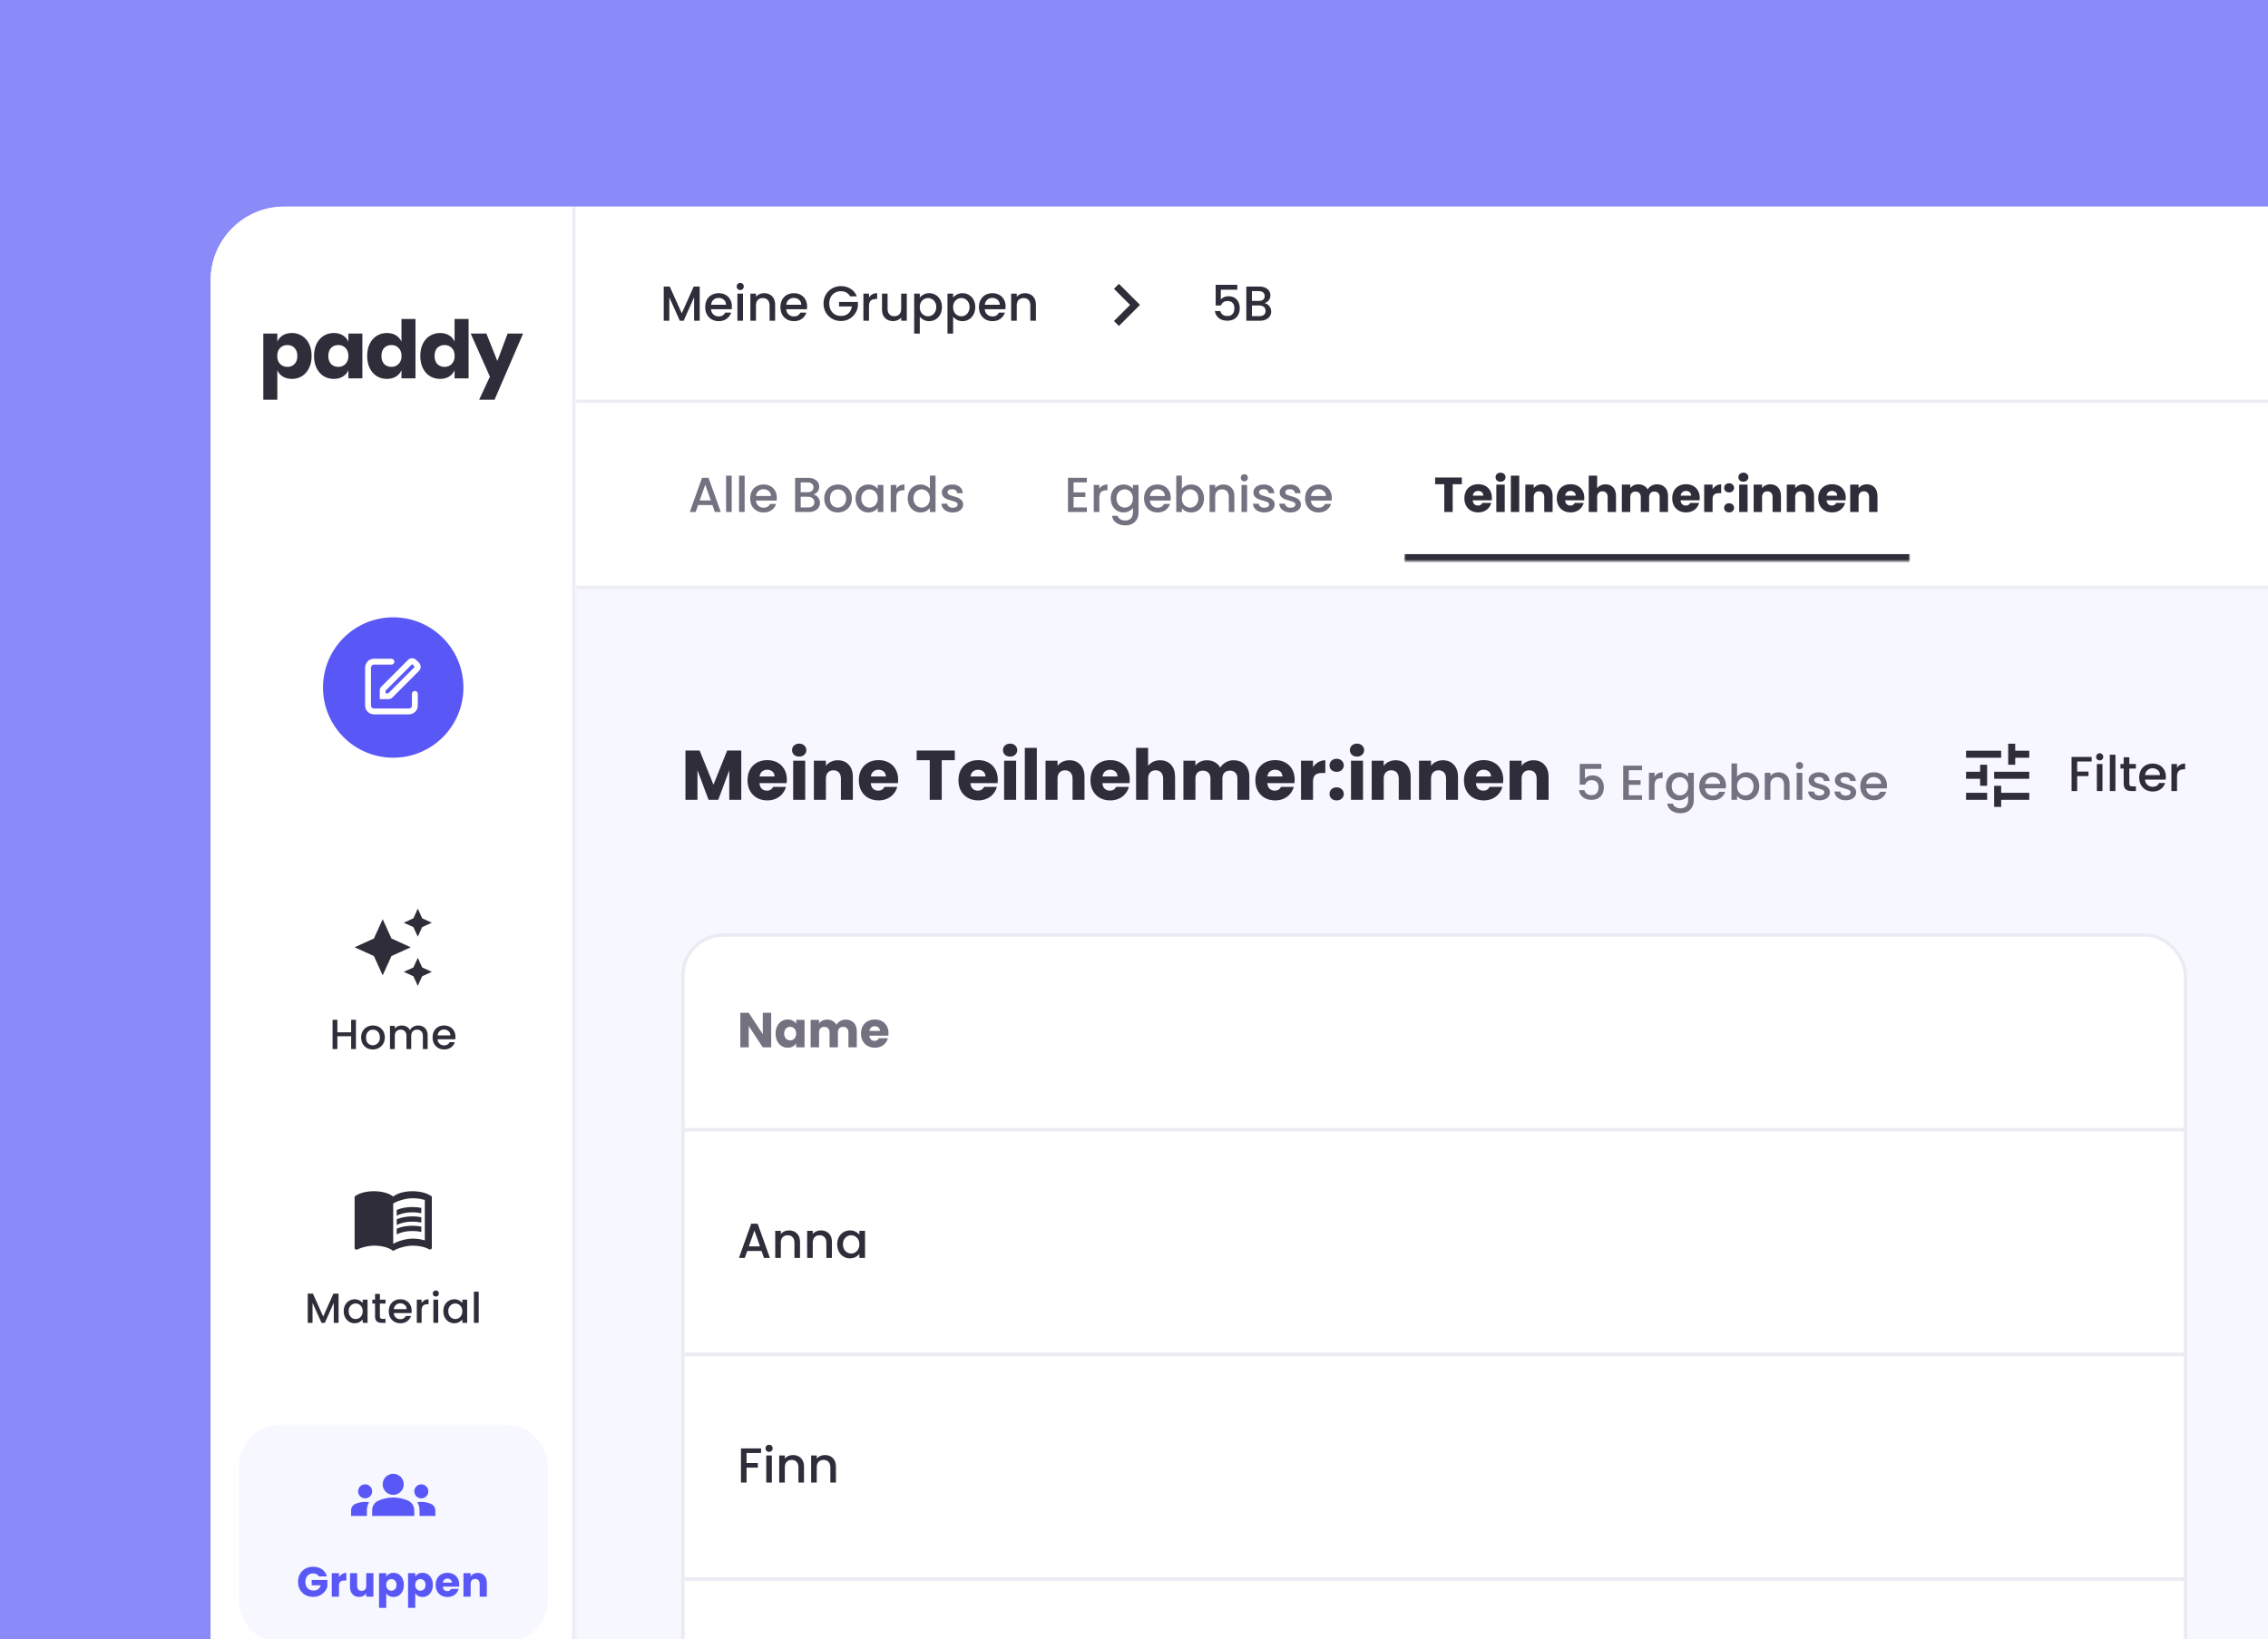 <?xml version="1.0" encoding="UTF-8"?> <svg xmlns="http://www.w3.org/2000/svg" width="646" height="467" viewBox="0 0 646 467" fill="none"><g clip-path="url(#clip0_9219_1577)"><rect width="646" height="467" fill="#8A8AF9"></rect><g filter="url(#filter0_dd_9219_1577)"><g clip-path="url(#clip1_9219_1577)"><rect x="60" y="51" width="706" height="834" rx="20.97" fill="#F7F7FF"></rect><g clip-path="url(#clip2_9219_1577)"><mask id="path-2-inside-1_9219_1577" fill="white"><path d="M60 51H164V885H60V51Z"></path></mask><path d="M60 51H164V885H60V51Z" fill="white"></path><path d="M83.129 87.001C84.203 87.001 85.161 87.267 86.002 87.801C86.858 88.319 87.528 89.074 88.011 90.064C88.509 91.04 88.759 92.199 88.759 93.54C88.759 94.866 88.509 96.024 88.011 97.015C87.528 98.005 86.858 98.767 86.002 99.301C85.161 99.819 84.203 100.078 83.129 100.078C82.132 100.078 81.276 99.857 80.56 99.415C79.843 98.973 79.321 98.371 78.994 97.609V106H75V87.161H78.994V89.47C79.321 88.708 79.843 88.106 80.56 87.664C81.276 87.222 82.132 87.001 83.129 87.001ZM141.665 94.981L144.585 87.161H149L140.871 106H136.479L139.54 99.439L134.073 87.161H138.535L141.665 94.981ZM95.083 87.001C96.079 87.001 96.936 87.222 97.652 87.664C98.368 88.106 98.898 88.708 99.24 89.47V87.161H103.212V99.919H99.24V97.609C98.898 98.371 98.368 98.973 97.652 99.415C96.936 99.857 96.079 100.078 95.083 100.078C94.009 100.078 93.043 99.819 92.186 99.301C91.346 98.767 90.675 98.005 90.177 97.015C89.694 96.024 89.453 94.866 89.453 93.54C89.453 92.199 89.694 91.04 90.177 90.064C90.675 89.074 91.346 88.319 92.186 87.801C93.043 87.267 94.009 87.001 95.083 87.001ZM118.342 99.919H114.348V97.609C114.021 98.371 113.499 98.973 112.782 99.415C112.066 99.857 111.21 100.078 110.213 100.078C109.138 100.078 108.173 99.819 107.316 99.301C106.476 98.767 105.806 98.005 105.308 97.015C104.825 96.024 104.584 94.866 104.584 93.54C104.584 92.199 104.825 91.04 105.308 90.064C105.806 89.074 106.476 88.319 107.316 87.801C108.173 87.267 109.138 87.001 110.213 87.001C111.209 87.001 112.066 87.222 112.782 87.664C113.498 88.106 114.021 88.708 114.348 89.47V83H118.342V99.919ZM133.473 99.919H129.479V97.609C129.152 98.371 128.629 98.973 127.913 99.415C127.197 99.857 126.34 100.078 125.344 100.078C124.269 100.078 123.304 99.819 122.447 99.301C121.606 98.767 120.937 98.005 120.438 97.015C119.956 96.024 119.714 94.866 119.714 93.54C119.714 92.199 119.956 91.04 120.438 90.064C120.937 89.074 121.606 88.319 122.447 87.801C123.304 87.267 124.269 87.001 125.344 87.001C126.34 87.001 127.197 87.222 127.913 87.664C128.629 88.106 129.151 88.708 129.479 89.47V83H133.473V99.919ZM81.844 90.431C81.003 90.431 80.311 90.713 79.766 91.276C79.236 91.825 78.971 92.58 78.971 93.54C78.971 94.485 79.236 95.239 79.766 95.803C80.311 96.367 81.003 96.649 81.844 96.649C82.7 96.649 83.385 96.375 83.899 95.826C84.429 95.278 84.694 94.515 84.694 93.54C84.694 92.565 84.429 91.803 83.899 91.254C83.385 90.705 82.7 90.431 81.844 90.431ZM96.367 90.431C95.511 90.431 94.817 90.705 94.288 91.254C93.774 91.803 93.518 92.565 93.518 93.54C93.518 94.515 93.774 95.278 94.288 95.826C94.817 96.375 95.511 96.649 96.367 96.649C97.208 96.649 97.893 96.367 98.423 95.803C98.968 95.239 99.24 94.485 99.24 93.54C99.24 92.58 98.968 91.825 98.423 91.276C97.893 90.712 97.208 90.431 96.367 90.431ZM111.498 90.431C110.642 90.431 109.948 90.705 109.419 91.254C108.905 91.803 108.648 92.565 108.648 93.54C108.648 94.515 108.905 95.278 109.419 95.826C109.948 96.375 110.642 96.649 111.498 96.649C112.339 96.649 113.024 96.367 113.554 95.803C114.098 95.239 114.371 94.485 114.371 93.54C114.371 92.58 114.099 91.825 113.554 91.276C113.024 90.713 112.339 90.431 111.498 90.431ZM126.628 90.431C125.772 90.431 125.078 90.705 124.549 91.254C124.035 91.803 123.778 92.565 123.778 93.54C123.778 94.515 124.035 95.278 124.549 95.826C125.078 96.375 125.772 96.649 126.628 96.649C127.469 96.649 128.154 96.367 128.684 95.803C129.229 95.239 129.501 94.485 129.501 93.54C129.501 92.58 129.229 91.825 128.684 91.276C128.154 90.713 127.469 90.431 126.628 90.431Z" fill="#2F2D39"></path><g filter="url(#filter1_dd_9219_1577)"><circle cx="112" cy="182" r="20" fill="#5958F7"></circle><path d="M111.5 173.81C111.96 173.81 112.333 174.183 112.333 174.643C112.333 175.103 111.96 175.476 111.5 175.476H106.5C106.04 175.476 105.667 175.85 105.667 176.31V187.143C105.667 187.603 106.04 187.976 106.5 187.976H116.5C116.96 187.976 117.333 187.603 117.333 187.143V183.81C117.333 183.35 117.707 182.976 118.167 182.976C118.627 182.976 119 183.35 119 183.81V187.143C119 188.524 117.881 189.643 116.5 189.643H106.5C105.119 189.643 104 188.524 104 187.143V176.31C104 174.93 105.119 173.81 106.5 173.81H111.5ZM116.205 174.155C116.856 173.504 117.911 173.504 118.562 174.155L119.33 174.923C119.981 175.573 119.981 176.629 119.33 177.28L111.78 184.83C111.468 185.142 111.043 185.318 110.602 185.318H108.167V182.883C108.167 182.441 108.343 182.017 108.655 181.705L116.205 174.155ZM109.833 182.883V183.651H110.602L118.151 176.101L117.384 175.334L109.833 182.883Z" fill="white"></path></g><path d="M119 259L120.25 256.25L123 255L120.25 253.75L119 251L117.75 253.75L115 255L117.75 256.25L119 259ZM111.5 259.5L109 254L106.5 259.5L101 262L106.5 264.5L109 270L111.5 264.5L117 262L111.5 259.5ZM119 265L117.75 267.75L115 269L117.75 270.25L119 273L120.25 270.25L123 269L120.25 267.75L119 265Z" fill="#2F2D39"></path><path d="M101.386 282.66V291H100.018V287.352H96.094V291H94.726V282.66H96.094V286.236H100.018V282.66H101.386ZM106.175 291.108C105.551 291.108 104.987 290.968 104.483 290.688C103.979 290.4 103.583 290 103.295 289.488C103.007 288.968 102.863 288.368 102.863 287.688C102.863 287.016 103.011 286.42 103.307 285.9C103.603 285.38 104.007 284.98 104.519 284.7C105.031 284.42 105.603 284.28 106.235 284.28C106.867 284.28 107.439 284.42 107.951 284.7C108.463 284.98 108.867 285.38 109.163 285.9C109.459 286.42 109.607 287.016 109.607 287.688C109.607 288.36 109.455 288.956 109.151 289.476C108.847 289.996 108.431 290.4 107.903 290.688C107.383 290.968 106.807 291.108 106.175 291.108ZM106.175 289.92C106.527 289.92 106.855 289.836 107.159 289.668C107.471 289.5 107.723 289.248 107.915 288.912C108.107 288.576 108.203 288.168 108.203 287.688C108.203 287.208 108.111 286.804 107.927 286.476C107.743 286.14 107.499 285.888 107.195 285.72C106.891 285.552 106.563 285.468 106.211 285.468C105.859 285.468 105.531 285.552 105.227 285.72C104.931 285.888 104.695 286.14 104.519 286.476C104.343 286.804 104.255 287.208 104.255 287.688C104.255 288.4 104.435 288.952 104.795 289.344C105.163 289.728 105.623 289.92 106.175 289.92ZM119.083 284.28C119.603 284.28 120.067 284.388 120.475 284.604C120.891 284.82 121.215 285.14 121.447 285.564C121.687 285.988 121.807 286.5 121.807 287.1V291H120.451V287.304C120.451 286.712 120.303 286.26 120.007 285.948C119.711 285.628 119.307 285.468 118.795 285.468C118.283 285.468 117.875 285.628 117.571 285.948C117.275 286.26 117.127 286.712 117.127 287.304V291H115.771V287.304C115.771 286.712 115.623 286.26 115.327 285.948C115.031 285.628 114.627 285.468 114.115 285.468C113.603 285.468 113.195 285.628 112.891 285.948C112.595 286.26 112.447 286.712 112.447 287.304V291H111.079V284.388H112.447V285.144C112.671 284.872 112.955 284.66 113.299 284.508C113.643 284.356 114.011 284.28 114.403 284.28C114.931 284.28 115.403 284.392 115.819 284.616C116.235 284.84 116.555 285.164 116.779 285.588C116.979 285.188 117.291 284.872 117.715 284.64C118.139 284.4 118.595 284.28 119.083 284.28ZM129.728 287.532C129.728 287.78 129.712 288.004 129.68 288.204H124.628C124.668 288.732 124.864 289.156 125.216 289.476C125.568 289.796 126 289.956 126.512 289.956C127.248 289.956 127.768 289.648 128.072 289.032H129.548C129.348 289.64 128.984 290.14 128.456 290.532C127.936 290.916 127.288 291.108 126.512 291.108C125.88 291.108 125.312 290.968 124.808 290.688C124.312 290.4 123.92 290 123.632 289.488C123.352 288.968 123.212 288.368 123.212 287.688C123.212 287.008 123.348 286.412 123.62 285.9C123.9 285.38 124.288 284.98 124.784 284.7C125.288 284.42 125.864 284.28 126.512 284.28C127.136 284.28 127.692 284.416 128.18 284.688C128.668 284.96 129.048 285.344 129.32 285.84C129.592 286.328 129.728 286.892 129.728 287.532ZM128.3 287.1C128.292 286.596 128.112 286.192 127.76 285.888C127.408 285.584 126.972 285.432 126.452 285.432C125.98 285.432 125.576 285.584 125.24 285.888C124.904 286.184 124.704 286.588 124.64 287.1H128.3Z" fill="#2F2D39"></path><path d="M121 332C119.89 331.65 118.67 331.5 117.5 331.5C115.55 331.5 113.45 331.9 112 333C110.55 331.9 108.45 331.5 106.5 331.5C104.55 331.5 102.45 331.9 101 333V347.65C101 347.9 101.25 348.15 101.5 348.15C101.6 348.15 101.65 348.1 101.75 348.1C103.1 347.45 105.05 347 106.5 347C108.45 347 110.55 347.4 112 348.5C113.35 347.65 115.8 347 117.5 347C119.15 347 120.85 347.3 122.25 348.05C122.35 348.1 122.4 348.1 122.5 348.1C122.75 348.1 123 347.85 123 347.6V333C122.4 332.55 121.75 332.25 121 332ZM121 345.5C119.9 345.15 118.7 345 117.5 345C115.8 345 113.35 345.65 112 346.5V335C113.35 334.15 115.8 333.5 117.5 333.5C118.7 333.5 119.9 333.65 121 334V345.5Z" fill="#2F2D39"></path><path d="M117.5 337.5C118.38 337.5 119.23 337.59 120 337.76V336.24C119.21 336.09 118.36 336 117.5 336C115.8 336 114.26 336.29 113 336.83V338.49C114.13 337.85 115.7 337.5 117.5 337.5Z" fill="#2F2D39"></path><path d="M113 339.49V341.15C114.13 340.51 115.7 340.16 117.5 340.16C118.38 340.16 119.23 340.25 120 340.42V338.9C119.21 338.75 118.36 338.66 117.5 338.66C115.8 338.66 114.26 338.96 113 339.49Z" fill="#2F2D39"></path><path d="M117.5 341.33C115.8 341.33 114.26 341.62 113 342.16V343.82C114.13 343.18 115.7 342.83 117.5 342.83C118.38 342.83 119.23 342.92 120 343.09V341.57C119.21 341.41 118.36 341.33 117.5 341.33Z" fill="#2F2D39"></path><path d="M96.438 360.66V369H95.07V363.288L92.526 369H91.578L89.022 363.288V369H87.654V360.66H89.13L92.058 367.2L94.974 360.66H96.438ZM97.9 365.664C97.9 365 98.036 364.412 98.308 363.9C98.588 363.388 98.964 362.992 99.436 362.712C99.916 362.424 100.444 362.28 101.02 362.28C101.54 362.28 101.992 362.384 102.376 362.592C102.768 362.792 103.08 363.044 103.312 363.348V362.388H104.692V369H103.312V368.016C103.08 368.328 102.764 368.588 102.364 368.796C101.964 369.004 101.508 369.108 100.996 369.108C100.428 369.108 99.908 368.964 99.436 368.676C98.964 368.38 98.588 367.972 98.308 367.452C98.036 366.924 97.9 366.328 97.9 365.664ZM103.312 365.688C103.312 365.232 103.216 364.836 103.024 364.5C102.84 364.164 102.596 363.908 102.292 363.732C101.988 363.556 101.66 363.468 101.308 363.468C100.956 363.468 100.628 363.556 100.324 363.732C100.02 363.9 99.772 364.152 99.58 364.488C99.396 364.816 99.304 365.208 99.304 365.664C99.304 366.12 99.396 366.52 99.58 366.864C99.772 367.208 100.02 367.472 100.324 367.656C100.636 367.832 100.964 367.92 101.308 367.92C101.66 367.92 101.988 367.832 102.292 367.656C102.596 367.48 102.84 367.224 103.024 366.888C103.216 366.544 103.312 366.144 103.312 365.688ZM108.205 363.504V367.164C108.205 367.412 108.261 367.592 108.373 367.704C108.493 367.808 108.693 367.86 108.973 367.86H109.813V369H108.733C108.117 369 107.645 368.856 107.317 368.568C106.989 368.28 106.825 367.812 106.825 367.164V363.504H106.045V362.388H106.825V360.744H108.205V362.388H109.813V363.504H108.205ZM117.254 365.532C117.254 365.78 117.238 366.004 117.206 366.204H112.154C112.194 366.732 112.39 367.156 112.742 367.476C113.094 367.796 113.526 367.956 114.038 367.956C114.774 367.956 115.294 367.648 115.598 367.032H117.074C116.874 367.64 116.51 368.14 115.982 368.532C115.462 368.916 114.814 369.108 114.038 369.108C113.406 369.108 112.838 368.968 112.334 368.688C111.838 368.4 111.446 368 111.158 367.488C110.878 366.968 110.738 366.368 110.738 365.688C110.738 365.008 110.874 364.412 111.146 363.9C111.426 363.38 111.814 362.98 112.31 362.7C112.814 362.42 113.39 362.28 114.038 362.28C114.662 362.28 115.218 362.416 115.706 362.688C116.194 362.96 116.574 363.344 116.846 363.84C117.118 364.328 117.254 364.892 117.254 365.532ZM115.826 365.1C115.818 364.596 115.638 364.192 115.286 363.888C114.934 363.584 114.498 363.432 113.978 363.432C113.506 363.432 113.102 363.584 112.766 363.888C112.43 364.184 112.23 364.588 112.166 365.1H115.826ZM120.088 363.348C120.288 363.012 120.552 362.752 120.88 362.568C121.216 362.376 121.612 362.28 122.068 362.28V363.696H121.72C121.184 363.696 120.776 363.832 120.496 364.104C120.224 364.376 120.088 364.848 120.088 365.52V369H118.72V362.388H120.088V363.348ZM124.141 361.512C123.893 361.512 123.685 361.428 123.517 361.26C123.349 361.092 123.265 360.884 123.265 360.636C123.265 360.388 123.349 360.18 123.517 360.012C123.685 359.844 123.893 359.76 124.141 359.76C124.381 359.76 124.585 359.844 124.753 360.012C124.921 360.18 125.005 360.388 125.005 360.636C125.005 360.884 124.921 361.092 124.753 361.26C124.585 361.428 124.381 361.512 124.141 361.512ZM124.813 362.388V369H123.445V362.388H124.813ZM126.273 365.664C126.273 365 126.409 364.412 126.681 363.9C126.961 363.388 127.337 362.992 127.809 362.712C128.289 362.424 128.817 362.28 129.393 362.28C129.913 362.28 130.365 362.384 130.749 362.592C131.141 362.792 131.453 363.044 131.685 363.348V362.388H133.065V369H131.685V368.016C131.453 368.328 131.137 368.588 130.737 368.796C130.337 369.004 129.881 369.108 129.369 369.108C128.801 369.108 128.281 368.964 127.809 368.676C127.337 368.38 126.961 367.972 126.681 367.452C126.409 366.924 126.273 366.328 126.273 365.664ZM131.685 365.688C131.685 365.232 131.589 364.836 131.397 364.5C131.213 364.164 130.969 363.908 130.665 363.732C130.361 363.556 130.033 363.468 129.681 363.468C129.329 363.468 129.001 363.556 128.697 363.732C128.393 363.9 128.145 364.152 127.953 364.488C127.769 364.816 127.677 365.208 127.677 365.664C127.677 366.12 127.769 366.52 127.953 366.864C128.145 367.208 128.393 367.472 128.697 367.656C129.009 367.832 129.337 367.92 129.681 367.92C130.033 367.92 130.361 367.832 130.665 367.656C130.969 367.48 131.213 367.224 131.397 366.888C131.589 366.544 131.685 366.144 131.685 365.688ZM136.35 360.12V369H134.982V360.12H136.35Z" fill="#2F2D39"></path><path d="M68 410C68 403.373 73.373 398 80 398H144C150.627 398 156 403.373 156 410V448C156 454.627 150.627 460 144 460H80C73.373 460 68 454.627 68 448V410Z" fill="#F7F7FF"></path><path d="M112 418.75C113.63 418.75 115.07 419.14 116.24 419.65C117.32 420.13 118 421.21 118 422.38V424H106V422.39C106 421.21 106.68 420.13 107.76 419.66C108.93 419.14 110.37 418.75 112 418.75ZM104 419C105.1 419 106 418.1 106 417C106 415.9 105.1 415 104 415C102.9 415 102 415.9 102 417C102 418.1 102.9 419 104 419ZM105.13 420.1C104.76 420.04 104.39 420 104 420C103.01 420 102.07 420.21 101.22 420.58C100.48 420.9 100 421.62 100 422.43V424H104.5V422.39C104.5 421.56 104.73 420.78 105.13 420.1ZM120 419C121.1 419 122 418.1 122 417C122 415.9 121.1 415 120 415C118.9 415 118 415.9 118 417C118 418.1 118.9 419 120 419ZM124 422.43C124 421.62 123.52 420.9 122.78 420.58C121.93 420.21 120.99 420 120 420C119.61 420 119.24 420.04 118.87 420.1C119.27 420.78 119.5 421.56 119.5 422.39V424H124V422.43ZM112 412C113.66 412 115 413.34 115 415C115 416.66 113.66 418 112 418C110.34 418 109 416.66 109 415C109 413.34 110.34 412 112 412Z" fill="#5958F7"></path><path d="M90.836 441.24C90.684 440.96 90.464 440.748 90.176 440.604C89.896 440.452 89.564 440.376 89.18 440.376C88.516 440.376 87.984 440.596 87.584 441.036C87.184 441.468 86.984 442.048 86.984 442.776C86.984 443.552 87.192 444.16 87.608 444.6C88.032 445.032 88.612 445.248 89.348 445.248C89.852 445.248 90.276 445.12 90.62 444.864C90.972 444.608 91.228 444.24 91.388 443.76H88.784V442.248H93.248V444.156C93.096 444.668 92.836 445.144 92.468 445.584C92.108 446.024 91.648 446.38 91.088 446.652C90.528 446.924 89.896 447.06 89.192 447.06C88.36 447.06 87.616 446.88 86.96 446.52C86.312 446.152 85.804 445.644 85.436 444.996C85.076 444.348 84.896 443.608 84.896 442.776C84.896 441.944 85.076 441.204 85.436 440.556C85.804 439.9 86.312 439.392 86.96 439.032C87.608 438.664 88.348 438.48 89.18 438.48C90.188 438.48 91.036 438.724 91.724 439.212C92.42 439.7 92.88 440.376 93.104 441.24H90.836ZM96.557 441.42C96.797 441.052 97.097 440.764 97.457 440.556C97.817 440.34 98.217 440.232 98.657 440.232V442.404H98.093C97.581 442.404 97.197 442.516 96.941 442.74C96.685 442.956 96.557 443.34 96.557 443.892V447H94.505V440.304H96.557V441.42ZM106.369 440.304V447H104.317V446.088C104.109 446.384 103.825 446.624 103.465 446.808C103.113 446.984 102.721 447.072 102.289 447.072C101.777 447.072 101.325 446.96 100.933 446.736C100.541 446.504 100.237 446.172 100.021 445.74C99.805 445.308 99.697 444.8 99.697 444.216V440.304H101.737V443.94C101.737 444.388 101.853 444.736 102.085 444.984C102.317 445.232 102.629 445.356 103.021 445.356C103.421 445.356 103.737 445.232 103.969 444.984C104.201 444.736 104.317 444.388 104.317 443.94V440.304H106.369ZM110.015 441.252C110.215 440.94 110.491 440.688 110.843 440.496C111.195 440.304 111.607 440.208 112.079 440.208C112.631 440.208 113.131 440.348 113.579 440.628C114.027 440.908 114.379 441.308 114.635 441.828C114.899 442.348 115.031 442.952 115.031 443.64C115.031 444.328 114.899 444.936 114.635 445.464C114.379 445.984 114.027 446.388 113.579 446.676C113.131 446.956 112.631 447.096 112.079 447.096C111.615 447.096 111.203 447 110.843 446.808C110.491 446.616 110.215 446.368 110.015 446.064V450.192H107.963V440.304H110.015V441.252ZM112.943 443.64C112.943 443.128 112.799 442.728 112.511 442.44C112.231 442.144 111.883 441.996 111.467 441.996C111.059 441.996 110.711 442.144 110.423 442.44C110.143 442.736 110.003 443.14 110.003 443.652C110.003 444.164 110.143 444.568 110.423 444.864C110.711 445.16 111.059 445.308 111.467 445.308C111.875 445.308 112.223 445.16 112.511 444.864C112.799 444.56 112.943 444.152 112.943 443.64ZM118.28 441.252C118.48 440.94 118.756 440.688 119.108 440.496C119.46 440.304 119.872 440.208 120.344 440.208C120.896 440.208 121.396 440.348 121.844 440.628C122.292 440.908 122.644 441.308 122.9 441.828C123.164 442.348 123.296 442.952 123.296 443.64C123.296 444.328 123.164 444.936 122.9 445.464C122.644 445.984 122.292 446.388 121.844 446.676C121.396 446.956 120.896 447.096 120.344 447.096C119.88 447.096 119.468 447 119.108 446.808C118.756 446.616 118.48 446.368 118.28 446.064V450.192H116.228V440.304H118.28V441.252ZM121.208 443.64C121.208 443.128 121.064 442.728 120.776 442.44C120.496 442.144 120.148 441.996 119.732 441.996C119.324 441.996 118.976 442.144 118.688 442.44C118.408 442.736 118.268 443.14 118.268 443.652C118.268 444.164 118.408 444.568 118.688 444.864C118.976 445.16 119.324 445.308 119.732 445.308C120.14 445.308 120.488 445.16 120.776 444.864C121.064 444.56 121.208 444.152 121.208 443.64ZM130.804 443.544C130.804 443.736 130.792 443.936 130.768 444.144H126.124C126.156 444.56 126.288 444.88 126.52 445.104C126.76 445.32 127.052 445.428 127.396 445.428C127.908 445.428 128.264 445.212 128.464 444.78H130.648C130.536 445.22 130.332 445.616 130.036 445.968C129.748 446.32 129.384 446.596 128.944 446.796C128.504 446.996 128.012 447.096 127.468 447.096C126.812 447.096 126.228 446.956 125.716 446.676C125.204 446.396 124.804 445.996 124.516 445.476C124.228 444.956 124.084 444.348 124.084 443.652C124.084 442.956 124.224 442.348 124.504 441.828C124.792 441.308 125.192 440.908 125.704 440.628C126.216 440.348 126.804 440.208 127.468 440.208C128.116 440.208 128.692 440.344 129.196 440.616C129.7 440.888 130.092 441.276 130.372 441.78C130.66 442.284 130.804 442.872 130.804 443.544ZM128.704 443.004C128.704 442.652 128.584 442.372 128.344 442.164C128.104 441.956 127.804 441.852 127.444 441.852C127.1 441.852 126.808 441.952 126.568 442.152C126.336 442.352 126.192 442.636 126.136 443.004H128.704ZM136.087 440.232C136.871 440.232 137.495 440.488 137.959 441C138.431 441.504 138.667 442.2 138.667 443.088V447H136.627V443.364C136.627 442.916 136.511 442.568 136.279 442.32C136.047 442.072 135.735 441.948 135.343 441.948C134.951 441.948 134.639 442.072 134.407 442.32C134.175 442.568 134.059 442.916 134.059 443.364V447H132.007V440.304H134.059V441.192C134.267 440.896 134.547 440.664 134.899 440.496C135.251 440.32 135.647 440.232 136.087 440.232Z" fill="#5958F7"></path></g><path d="M164 51H163V885H164H165V51H164Z" fill="#EBEBF4" mask="url(#path-2-inside-1_9219_1577)"></path><path d="M211.14 205.96V220H207.72V211.58L204.58 220H201.82L198.66 211.56V220H195.24V205.96H199.28L203.22 215.68L207.12 205.96H211.14ZM224.119 214.24C224.119 214.56 224.099 214.893 224.059 215.24H216.319C216.373 215.933 216.593 216.467 216.979 216.84C217.379 217.2 217.866 217.38 218.439 217.38C219.293 217.38 219.886 217.02 220.219 216.3H223.859C223.673 217.033 223.333 217.693 222.839 218.28C222.359 218.867 221.753 219.327 221.019 219.66C220.286 219.993 219.466 220.16 218.559 220.16C217.466 220.16 216.493 219.927 215.639 219.46C214.786 218.993 214.119 218.327 213.639 217.46C213.159 216.593 212.919 215.58 212.919 214.42C212.919 213.26 213.153 212.247 213.619 211.38C214.099 210.513 214.766 209.847 215.619 209.38C216.473 208.913 217.453 208.68 218.559 208.68C219.639 208.68 220.599 208.907 221.439 209.36C222.279 209.813 222.933 210.46 223.399 211.3C223.879 212.14 224.119 213.12 224.119 214.24ZM220.619 213.34C220.619 212.753 220.419 212.287 220.019 211.94C219.619 211.593 219.119 211.42 218.519 211.42C217.946 211.42 217.459 211.587 217.059 211.92C216.673 212.253 216.433 212.727 216.339 213.34H220.619ZM227.644 207.68C227.044 207.68 226.55 207.507 226.164 207.16C225.79 206.8 225.604 206.36 225.604 205.84C225.604 205.307 225.79 204.867 226.164 204.52C226.55 204.16 227.044 203.98 227.644 203.98C228.23 203.98 228.71 204.16 229.084 204.52C229.47 204.867 229.664 205.307 229.664 205.84C229.664 206.36 229.47 206.8 229.084 207.16C228.71 207.507 228.23 207.68 227.644 207.68ZM229.344 208.84V220H225.924V208.84H229.344ZM238.622 208.72C239.929 208.72 240.969 209.147 241.742 210C242.529 210.84 242.922 212 242.922 213.48V220H239.522V213.94C239.522 213.193 239.329 212.613 238.942 212.2C238.555 211.787 238.035 211.58 237.382 211.58C236.729 211.58 236.209 211.787 235.822 212.2C235.435 212.613 235.242 213.193 235.242 213.94V220H231.822V208.84H235.242V210.32C235.589 209.827 236.055 209.44 236.642 209.16C237.229 208.867 237.889 208.72 238.622 208.72ZM255.819 214.24C255.819 214.56 255.799 214.893 255.759 215.24H248.019C248.072 215.933 248.292 216.467 248.679 216.84C249.079 217.2 249.565 217.38 250.139 217.38C250.992 217.38 251.585 217.02 251.919 216.3H255.559C255.372 217.033 255.032 217.693 254.539 218.28C254.059 218.867 253.452 219.327 252.719 219.66C251.985 219.993 251.165 220.16 250.259 220.16C249.165 220.16 248.192 219.927 247.339 219.46C246.485 218.993 245.819 218.327 245.339 217.46C244.859 216.593 244.619 215.58 244.619 214.42C244.619 213.26 244.852 212.247 245.319 211.38C245.799 210.513 246.465 209.847 247.319 209.38C248.172 208.913 249.152 208.68 250.259 208.68C251.339 208.68 252.299 208.907 253.139 209.36C253.979 209.813 254.632 210.46 255.099 211.3C255.579 212.14 255.819 213.12 255.819 214.24ZM252.319 213.34C252.319 212.753 252.119 212.287 251.719 211.94C251.319 211.593 250.819 211.42 250.219 211.42C249.645 211.42 249.159 211.587 248.759 211.92C248.372 212.253 248.132 212.727 248.039 213.34H252.319ZM271.961 205.96V208.7H268.241V220H264.821V208.7H261.101V205.96H271.961ZM284.197 214.24C284.197 214.56 284.178 214.893 284.138 215.24H276.398C276.451 215.933 276.671 216.467 277.058 216.84C277.458 217.2 277.944 217.38 278.518 217.38C279.371 217.38 279.964 217.02 280.298 216.3H283.938C283.751 217.033 283.411 217.693 282.918 218.28C282.438 218.867 281.831 219.327 281.098 219.66C280.364 219.993 279.544 220.16 278.638 220.16C277.544 220.16 276.571 219.927 275.718 219.46C274.864 218.993 274.198 218.327 273.718 217.46C273.238 216.593 272.998 215.58 272.998 214.42C272.998 213.26 273.231 212.247 273.698 211.38C274.178 210.513 274.844 209.847 275.698 209.38C276.551 208.913 277.531 208.68 278.638 208.68C279.718 208.68 280.678 208.907 281.518 209.36C282.358 209.813 283.011 210.46 283.478 211.3C283.958 212.14 284.197 213.12 284.197 214.24ZM280.698 213.34C280.698 212.753 280.498 212.287 280.098 211.94C279.698 211.593 279.198 211.42 278.598 211.42C278.024 211.42 277.538 211.587 277.138 211.92C276.751 212.253 276.511 212.727 276.418 213.34H280.698ZM287.722 207.68C287.122 207.68 286.628 207.507 286.242 207.16C285.868 206.8 285.682 206.36 285.682 205.84C285.682 205.307 285.868 204.867 286.242 204.52C286.628 204.16 287.122 203.98 287.722 203.98C288.308 203.98 288.788 204.16 289.162 204.52C289.548 204.867 289.742 205.307 289.742 205.84C289.742 206.36 289.548 206.8 289.162 207.16C288.788 207.507 288.308 207.68 287.722 207.68ZM289.422 208.84V220H286.002V208.84H289.422ZM295.32 205.2V220H291.9V205.2H295.32ZM304.599 208.72C305.905 208.72 306.945 209.147 307.719 210C308.505 210.84 308.899 212 308.899 213.48V220H305.499V213.94C305.499 213.193 305.305 212.613 304.919 212.2C304.532 211.787 304.012 211.58 303.359 211.58C302.705 211.58 302.185 211.787 301.799 212.2C301.412 212.613 301.219 213.193 301.219 213.94V220H297.799V208.84H301.219V210.32C301.565 209.827 302.032 209.44 302.619 209.16C303.205 208.867 303.865 208.72 304.599 208.72ZM321.795 214.24C321.795 214.56 321.775 214.893 321.735 215.24H313.995C314.048 215.933 314.268 216.467 314.655 216.84C315.055 217.2 315.542 217.38 316.115 217.38C316.968 217.38 317.562 217.02 317.895 216.3H321.535C321.348 217.033 321.008 217.693 320.515 218.28C320.035 218.867 319.428 219.327 318.695 219.66C317.962 219.993 317.142 220.16 316.235 220.16C315.142 220.16 314.168 219.927 313.315 219.46C312.462 218.993 311.795 218.327 311.315 217.46C310.835 216.593 310.595 215.58 310.595 214.42C310.595 213.26 310.828 212.247 311.295 211.38C311.775 210.513 312.442 209.847 313.295 209.38C314.148 208.913 315.128 208.68 316.235 208.68C317.315 208.68 318.275 208.907 319.115 209.36C319.955 209.813 320.608 210.46 321.075 211.3C321.555 212.14 321.795 213.12 321.795 214.24ZM318.295 213.34C318.295 212.753 318.095 212.287 317.695 211.94C317.295 211.593 316.795 211.42 316.195 211.42C315.622 211.42 315.135 211.587 314.735 211.92C314.348 212.253 314.108 212.727 314.015 213.34H318.295ZM330.459 208.72C331.739 208.72 332.766 209.147 333.539 210C334.313 210.84 334.699 212 334.699 213.48V220H331.299V213.94C331.299 213.193 331.106 212.613 330.719 212.2C330.333 211.787 329.813 211.58 329.159 211.58C328.506 211.58 327.986 211.787 327.599 212.2C327.213 212.613 327.019 213.193 327.019 213.94V220H323.599V205.2H327.019V210.34C327.366 209.847 327.839 209.453 328.439 209.16C329.039 208.867 329.713 208.72 330.459 208.72ZM351.316 208.72C352.703 208.72 353.803 209.14 354.616 209.98C355.443 210.82 355.856 211.987 355.856 213.48V220H352.456V213.94C352.456 213.22 352.263 212.667 351.876 212.28C351.503 211.88 350.983 211.68 350.316 211.68C349.649 211.68 349.123 211.88 348.736 212.28C348.363 212.667 348.176 213.22 348.176 213.94V220H344.776V213.94C344.776 213.22 344.583 212.667 344.196 212.28C343.823 211.88 343.303 211.68 342.636 211.68C341.969 211.68 341.443 211.88 341.056 212.28C340.683 212.667 340.496 213.22 340.496 213.94V220H337.076V208.84H340.496V210.24C340.843 209.773 341.296 209.407 341.856 209.14C342.416 208.86 343.049 208.72 343.756 208.72C344.596 208.72 345.343 208.9 345.996 209.26C346.663 209.62 347.183 210.133 347.556 210.8C347.943 210.187 348.469 209.687 349.136 209.3C349.803 208.913 350.529 208.72 351.316 208.72ZM368.768 214.24C368.768 214.56 368.748 214.893 368.708 215.24H360.968C361.021 215.933 361.241 216.467 361.628 216.84C362.028 217.2 362.514 217.38 363.088 217.38C363.941 217.38 364.534 217.02 364.868 216.3H368.508C368.321 217.033 367.981 217.693 367.488 218.28C367.008 218.867 366.401 219.327 365.668 219.66C364.934 219.993 364.114 220.16 363.208 220.16C362.114 220.16 361.141 219.927 360.288 219.46C359.434 218.993 358.768 218.327 358.288 217.46C357.808 216.593 357.568 215.58 357.568 214.42C357.568 213.26 357.801 212.247 358.268 211.38C358.748 210.513 359.414 209.847 360.268 209.38C361.121 208.913 362.101 208.68 363.208 208.68C364.288 208.68 365.248 208.907 366.088 209.36C366.928 209.813 367.581 210.46 368.048 211.3C368.528 212.14 368.768 213.12 368.768 214.24ZM365.268 213.34C365.268 212.753 365.068 212.287 364.668 211.94C364.268 211.593 363.768 211.42 363.168 211.42C362.594 211.42 362.108 211.587 361.708 211.92C361.321 212.253 361.081 212.727 360.988 213.34H365.268ZM373.992 210.7C374.392 210.087 374.892 209.607 375.492 209.26C376.092 208.9 376.759 208.72 377.492 208.72V212.34H376.552C375.699 212.34 375.059 212.527 374.632 212.9C374.205 213.26 373.992 213.9 373.992 214.82V220H370.572V208.84H373.992V210.7ZM380.727 220.16C380.127 220.16 379.633 219.987 379.247 219.64C378.873 219.28 378.687 218.84 378.687 218.32C378.687 217.787 378.873 217.34 379.247 216.98C379.633 216.62 380.127 216.44 380.727 216.44C381.313 216.44 381.793 216.62 382.167 216.98C382.553 217.34 382.747 217.787 382.747 218.32C382.747 218.84 382.553 219.28 382.167 219.64C381.793 219.987 381.313 220.16 380.727 220.16ZM380.727 212.02C380.127 212.02 379.633 211.847 379.247 211.5C378.873 211.14 378.687 210.7 378.687 210.18C378.687 209.647 378.873 209.2 379.247 208.84C379.633 208.48 380.127 208.3 380.727 208.3C381.313 208.3 381.793 208.48 382.167 208.84C382.553 209.2 382.747 209.647 382.747 210.18C382.747 210.7 382.553 211.14 382.167 211.5C381.793 211.847 381.313 212.02 380.727 212.02ZM386.53 207.68C385.93 207.68 385.437 207.507 385.05 207.16C384.677 206.8 384.49 206.36 384.49 205.84C384.49 205.307 384.677 204.867 385.05 204.52C385.437 204.16 385.93 203.98 386.53 203.98C387.117 203.98 387.597 204.16 387.97 204.52C388.357 204.867 388.55 205.307 388.55 205.84C388.55 206.36 388.357 206.8 387.97 207.16C387.597 207.507 387.117 207.68 386.53 207.68ZM388.23 208.84V220H384.81V208.84H388.23ZM397.509 208.72C398.815 208.72 399.855 209.147 400.629 210C401.415 210.84 401.809 212 401.809 213.48V220H398.409V213.94C398.409 213.193 398.215 212.613 397.829 212.2C397.442 211.787 396.922 211.58 396.269 211.58C395.615 211.58 395.095 211.787 394.709 212.2C394.322 212.613 394.129 213.193 394.129 213.94V220H390.709V208.84H394.129V210.32C394.475 209.827 394.942 209.44 395.529 209.16C396.115 208.867 396.775 208.72 397.509 208.72ZM410.985 208.72C412.292 208.72 413.332 209.147 414.105 210C414.892 210.84 415.285 212 415.285 213.48V220H411.885V213.94C411.885 213.193 411.692 212.613 411.305 212.2C410.919 211.787 410.399 211.58 409.745 211.58C409.092 211.58 408.572 211.787 408.185 212.2C407.799 212.613 407.605 213.193 407.605 213.94V220H404.185V208.84H407.605V210.32C407.952 209.827 408.419 209.44 409.005 209.16C409.592 208.867 410.252 208.72 410.985 208.72ZM428.182 214.24C428.182 214.56 428.162 214.893 428.122 215.24H420.382C420.435 215.933 420.655 216.467 421.042 216.84C421.442 217.2 421.929 217.38 422.502 217.38C423.355 217.38 423.949 217.02 424.282 216.3H427.922C427.735 217.033 427.395 217.693 426.902 218.28C426.422 218.867 425.815 219.327 425.082 219.66C424.349 219.993 423.529 220.16 422.622 220.16C421.529 220.16 420.555 219.927 419.702 219.46C418.849 218.993 418.182 218.327 417.702 217.46C417.222 216.593 416.982 215.58 416.982 214.42C416.982 213.26 417.215 212.247 417.682 211.38C418.162 210.513 418.829 209.847 419.682 209.38C420.535 208.913 421.515 208.68 422.622 208.68C423.702 208.68 424.662 208.907 425.502 209.36C426.342 209.813 426.995 210.46 427.462 211.3C427.942 212.14 428.182 213.12 428.182 214.24ZM424.682 213.34C424.682 212.753 424.482 212.287 424.082 211.94C423.682 211.593 423.182 211.42 422.582 211.42C422.009 211.42 421.522 211.587 421.122 211.92C420.735 212.253 420.495 212.727 420.402 213.34H424.682ZM436.786 208.72C438.093 208.72 439.133 209.147 439.906 210C440.693 210.84 441.086 212 441.086 213.48V220H437.686V213.94C437.686 213.193 437.493 212.613 437.106 212.2C436.719 211.787 436.199 211.58 435.546 211.58C434.893 211.58 434.373 211.787 433.986 212.2C433.599 212.613 433.406 213.193 433.406 213.94V220H429.986V208.84H433.406V210.32C433.753 209.827 434.219 209.44 434.806 209.16C435.393 208.867 436.053 208.72 436.786 208.72Z" fill="#2F2D39"></path><path d="M456.129 211.166H451.439V213.952C451.635 213.691 451.924 213.471 452.307 213.294C452.699 213.117 453.114 213.028 453.553 213.028C454.337 213.028 454.972 213.196 455.457 213.532C455.952 213.868 456.302 214.293 456.507 214.806C456.722 215.319 456.829 215.861 456.829 216.43C456.829 217.121 456.694 217.737 456.423 218.278C456.162 218.81 455.765 219.23 455.233 219.538C454.71 219.846 454.066 220 453.301 220C452.284 220 451.467 219.748 450.851 219.244C450.235 218.74 449.866 218.073 449.745 217.242H451.299C451.402 217.681 451.63 218.031 451.985 218.292C452.34 218.544 452.783 218.67 453.315 218.67C453.978 218.67 454.472 218.469 454.799 218.068C455.135 217.667 455.303 217.135 455.303 216.472C455.303 215.8 455.135 215.287 454.799 214.932C454.463 214.568 453.968 214.386 453.315 214.386C452.858 214.386 452.47 214.503 452.153 214.736C451.845 214.96 451.621 215.268 451.481 215.66H449.969V209.766H456.129V211.166ZM463.933 211.558V214.414H467.293V215.716H463.933V218.698H467.713V220H462.337V210.256H467.713V211.558H463.933ZM471.275 213.406C471.508 213.014 471.816 212.711 472.199 212.496C472.591 212.272 473.053 212.16 473.585 212.16V213.812H473.179C472.554 213.812 472.078 213.971 471.751 214.288C471.434 214.605 471.275 215.156 471.275 215.94V220H469.679V212.286H471.275V213.406ZM478.16 212.16C478.757 212.16 479.285 212.281 479.742 212.524C480.209 212.757 480.573 213.051 480.834 213.406V212.286H482.444V220.126C482.444 220.835 482.295 221.465 481.996 222.016C481.697 222.576 481.263 223.015 480.694 223.332C480.134 223.649 479.462 223.808 478.678 223.808C477.633 223.808 476.765 223.561 476.074 223.066C475.383 222.581 474.991 221.918 474.898 221.078H476.48C476.601 221.479 476.858 221.801 477.25 222.044C477.651 222.296 478.127 222.422 478.678 222.422C479.322 222.422 479.84 222.226 480.232 221.834C480.633 221.442 480.834 220.873 480.834 220.126V218.838C480.563 219.202 480.195 219.51 479.728 219.762C479.271 220.005 478.748 220.126 478.16 220.126C477.488 220.126 476.872 219.958 476.312 219.622C475.761 219.277 475.323 218.801 474.996 218.194C474.679 217.578 474.52 216.883 474.52 216.108C474.52 215.333 474.679 214.647 474.996 214.05C475.323 213.453 475.761 212.991 476.312 212.664C476.872 212.328 477.488 212.16 478.16 212.16ZM480.834 216.136C480.834 215.604 480.722 215.142 480.498 214.75C480.283 214.358 479.999 214.059 479.644 213.854C479.289 213.649 478.907 213.546 478.496 213.546C478.085 213.546 477.703 213.649 477.348 213.854C476.993 214.05 476.704 214.344 476.48 214.736C476.265 215.119 476.158 215.576 476.158 216.108C476.158 216.64 476.265 217.107 476.48 217.508C476.704 217.909 476.993 218.217 477.348 218.432C477.712 218.637 478.095 218.74 478.496 218.74C478.907 218.74 479.289 218.637 479.644 218.432C479.999 218.227 480.283 217.928 480.498 217.536C480.722 217.135 480.834 216.668 480.834 216.136ZM491.61 215.954C491.61 216.243 491.592 216.505 491.554 216.738H485.66C485.707 217.354 485.936 217.849 486.346 218.222C486.757 218.595 487.261 218.782 487.858 218.782C488.717 218.782 489.324 218.423 489.678 217.704H491.4C491.167 218.413 490.742 218.997 490.126 219.454C489.52 219.902 488.764 220.126 487.858 220.126C487.121 220.126 486.458 219.963 485.87 219.636C485.292 219.3 484.834 218.833 484.498 218.236C484.172 217.629 484.008 216.929 484.008 216.136C484.008 215.343 484.167 214.647 484.484 214.05C484.811 213.443 485.264 212.977 485.842 212.65C486.43 212.323 487.102 212.16 487.858 212.16C488.586 212.16 489.235 212.319 489.804 212.636C490.374 212.953 490.817 213.401 491.134 213.98C491.452 214.549 491.61 215.207 491.61 215.954ZM489.944 215.45C489.935 214.862 489.725 214.391 489.314 214.036C488.904 213.681 488.395 213.504 487.788 213.504C487.238 213.504 486.766 213.681 486.374 214.036C485.982 214.381 485.749 214.853 485.674 215.45H489.944ZM494.777 213.434C495.048 213.061 495.416 212.757 495.883 212.524C496.359 212.281 496.886 212.16 497.465 212.16C498.146 212.16 498.762 212.323 499.313 212.65C499.864 212.977 500.298 213.443 500.615 214.05C500.932 214.647 501.091 215.333 501.091 216.108C501.091 216.883 500.932 217.578 500.615 218.194C500.298 218.801 499.859 219.277 499.299 219.622C498.748 219.958 498.137 220.126 497.465 220.126C496.868 220.126 496.336 220.009 495.869 219.776C495.412 219.543 495.048 219.244 494.777 218.88V220H493.181V209.64H494.777V213.434ZM499.467 216.108C499.467 215.576 499.355 215.119 499.131 214.736C498.916 214.344 498.627 214.05 498.263 213.854C497.908 213.649 497.526 213.546 497.115 213.546C496.714 213.546 496.331 213.649 495.967 213.854C495.612 214.059 495.323 214.358 495.099 214.75C494.884 215.142 494.777 215.604 494.777 216.136C494.777 216.668 494.884 217.135 495.099 217.536C495.323 217.928 495.612 218.227 495.967 218.432C496.331 218.637 496.714 218.74 497.115 218.74C497.526 218.74 497.908 218.637 498.263 218.432C498.627 218.217 498.916 217.909 499.131 217.508C499.355 217.107 499.467 216.64 499.467 216.108ZM506.561 212.16C507.168 212.16 507.709 212.286 508.185 212.538C508.67 212.79 509.048 213.163 509.319 213.658C509.59 214.153 509.725 214.75 509.725 215.45V220H508.143V215.688C508.143 214.997 507.97 214.47 507.625 214.106C507.28 213.733 506.808 213.546 506.211 213.546C505.614 213.546 505.138 213.733 504.783 214.106C504.438 214.47 504.265 214.997 504.265 215.688V220H502.669V212.286H504.265V213.168C504.526 212.851 504.858 212.603 505.259 212.426C505.67 212.249 506.104 212.16 506.561 212.16ZM512.573 211.264C512.284 211.264 512.041 211.166 511.845 210.97C511.649 210.774 511.551 210.531 511.551 210.242C511.551 209.953 511.649 209.71 511.845 209.514C512.041 209.318 512.284 209.22 512.573 209.22C512.853 209.22 513.091 209.318 513.287 209.514C513.483 209.71 513.581 209.953 513.581 210.242C513.581 210.531 513.483 210.774 513.287 210.97C513.091 211.166 512.853 211.264 512.573 211.264ZM513.357 212.286V220H511.761V212.286H513.357ZM518.252 220.126C517.646 220.126 517.1 220.019 516.614 219.804C516.138 219.58 515.76 219.281 515.48 218.908C515.2 218.525 515.051 218.101 515.032 217.634H516.684C516.712 217.961 516.866 218.236 517.146 218.46C517.436 218.675 517.795 218.782 518.224 218.782C518.672 218.782 519.018 218.698 519.26 218.53C519.512 218.353 519.638 218.129 519.638 217.858C519.638 217.569 519.498 217.354 519.218 217.214C518.948 217.074 518.514 216.92 517.916 216.752C517.338 216.593 516.866 216.439 516.502 216.29C516.138 216.141 515.821 215.912 515.55 215.604C515.289 215.296 515.158 214.89 515.158 214.386C515.158 213.975 515.28 213.602 515.522 213.266C515.765 212.921 516.11 212.65 516.558 212.454C517.016 212.258 517.538 212.16 518.126 212.16C519.004 212.16 519.708 212.384 520.24 212.832C520.782 213.271 521.071 213.873 521.108 214.638H519.512C519.484 214.293 519.344 214.017 519.092 213.812C518.84 213.607 518.5 213.504 518.07 213.504C517.65 213.504 517.328 213.583 517.104 213.742C516.88 213.901 516.768 214.111 516.768 214.372C516.768 214.577 516.843 214.75 516.992 214.89C517.142 215.03 517.324 215.142 517.538 215.226C517.753 215.301 518.07 215.399 518.49 215.52C519.05 215.669 519.508 215.823 519.862 215.982C520.226 216.131 520.539 216.355 520.8 216.654C521.062 216.953 521.197 217.349 521.206 217.844C521.206 218.283 521.085 218.675 520.842 219.02C520.6 219.365 520.254 219.636 519.806 219.832C519.368 220.028 518.85 220.126 518.252 220.126ZM525.731 220.126C525.124 220.126 524.578 220.019 524.093 219.804C523.617 219.58 523.239 219.281 522.959 218.908C522.679 218.525 522.53 218.101 522.511 217.634H524.163C524.191 217.961 524.345 218.236 524.625 218.46C524.914 218.675 525.274 218.782 525.703 218.782C526.151 218.782 526.496 218.698 526.739 218.53C526.991 218.353 527.117 218.129 527.117 217.858C527.117 217.569 526.977 217.354 526.697 217.214C526.426 217.074 525.992 216.92 525.395 216.752C524.816 216.593 524.345 216.439 523.981 216.29C523.617 216.141 523.3 215.912 523.029 215.604C522.768 215.296 522.637 214.89 522.637 214.386C522.637 213.975 522.758 213.602 523.001 213.266C523.244 212.921 523.589 212.65 524.037 212.454C524.494 212.258 525.017 212.16 525.605 212.16C526.482 212.16 527.187 212.384 527.719 212.832C528.26 213.271 528.55 213.873 528.587 214.638H526.991C526.963 214.293 526.823 214.017 526.571 213.812C526.319 213.607 525.978 213.504 525.549 213.504C525.129 213.504 524.807 213.583 524.583 213.742C524.359 213.901 524.247 214.111 524.247 214.372C524.247 214.577 524.322 214.75 524.471 214.89C524.62 215.03 524.802 215.142 525.017 215.226C525.232 215.301 525.549 215.399 525.969 215.52C526.529 215.669 526.986 215.823 527.341 215.982C527.705 216.131 528.018 216.355 528.279 216.654C528.54 216.953 528.676 217.349 528.685 217.844C528.685 218.283 528.564 218.675 528.321 219.02C528.078 219.365 527.733 219.636 527.285 219.832C526.846 220.028 526.328 220.126 525.731 220.126ZM537.479 215.954C537.479 216.243 537.461 216.505 537.423 216.738H531.529C531.576 217.354 531.805 217.849 532.215 218.222C532.626 218.595 533.13 218.782 533.727 218.782C534.586 218.782 535.193 218.423 535.547 217.704H537.269C537.036 218.413 536.611 218.997 535.995 219.454C535.389 219.902 534.633 220.126 533.727 220.126C532.99 220.126 532.327 219.963 531.739 219.636C531.161 219.3 530.703 218.833 530.367 218.236C530.041 217.629 529.877 216.929 529.877 216.136C529.877 215.343 530.036 214.647 530.353 214.05C530.68 213.443 531.133 212.977 531.711 212.65C532.299 212.323 532.971 212.16 533.727 212.16C534.455 212.16 535.104 212.319 535.673 212.636C536.243 212.953 536.686 213.401 537.003 213.98C537.321 214.549 537.479 215.207 537.479 215.954ZM535.813 215.45C535.804 214.862 535.594 214.391 535.183 214.036C534.773 213.681 534.264 213.504 533.657 213.504C533.107 213.504 532.635 213.681 532.243 214.036C531.851 214.381 531.618 214.853 531.543 215.45H535.813Z" fill="#747180"></path><path d="M560 218V220H566V218H560ZM560 206V208H570V206H560ZM570 222V220H578V218H570V216H568V222H570ZM564 210V212H560V214H564V216H566V210H564ZM578 214V212H568V214H578ZM572 210H574V208H578V206H574V204H572V210Z" fill="#2F2D39"></path><path d="M595.776 207.77V209.072H591.646V211.942H594.866V213.244H591.646V217.5H590.05V207.77H595.776ZM598.067 208.764C597.778 208.764 597.535 208.666 597.339 208.47C597.143 208.274 597.045 208.031 597.045 207.742C597.045 207.453 597.143 207.21 597.339 207.014C597.535 206.818 597.778 206.72 598.067 206.72C598.347 206.72 598.585 206.818 598.781 207.014C598.977 207.21 599.075 207.453 599.075 207.742C599.075 208.031 598.977 208.274 598.781 208.47C598.585 208.666 598.347 208.764 598.067 208.764ZM598.851 209.786V217.5H597.255V209.786H598.851ZM602.542 207.14V217.5H600.946V207.14H602.542ZM606.5 211.088V215.358C606.5 215.647 606.565 215.857 606.696 215.988C606.836 216.109 607.069 216.17 607.396 216.17H608.376V217.5H607.116C606.397 217.5 605.847 217.332 605.464 216.996C605.081 216.66 604.89 216.114 604.89 215.358V211.088H603.98V209.786H604.89V207.868H606.5V209.786H608.376V211.088H606.5ZM616.917 213.454C616.917 213.743 616.898 214.005 616.861 214.238H610.967C611.014 214.854 611.242 215.349 611.653 215.722C612.064 216.095 612.568 216.282 613.165 216.282C614.024 216.282 614.63 215.923 614.985 215.204H616.707C616.474 215.913 616.049 216.497 615.433 216.954C614.826 217.402 614.07 217.626 613.165 217.626C612.428 217.626 611.765 217.463 611.177 217.136C610.598 216.8 610.141 216.333 609.805 215.736C609.478 215.129 609.315 214.429 609.315 213.636C609.315 212.843 609.474 212.147 609.791 211.55C610.118 210.943 610.57 210.477 611.149 210.15C611.737 209.823 612.409 209.66 613.165 209.66C613.893 209.66 614.542 209.819 615.111 210.136C615.68 210.453 616.124 210.901 616.441 211.48C616.758 212.049 616.917 212.707 616.917 213.454ZM615.251 212.95C615.242 212.362 615.032 211.891 614.621 211.536C614.21 211.181 613.702 211.004 613.095 211.004C612.544 211.004 612.073 211.181 611.681 211.536C611.289 211.881 611.056 212.353 610.981 212.95H615.251ZM620.084 210.906C620.317 210.514 620.625 210.211 621.008 209.996C621.4 209.772 621.862 209.66 622.394 209.66V211.312H621.988C621.362 211.312 620.886 211.471 620.56 211.788C620.242 212.105 620.084 212.656 620.084 213.44V217.5H618.488V209.786H620.084V210.906Z" fill="#2F2D39"></path><g clip-path="url(#clip3_9219_1577)"><rect x="194" y="258" width="429" height="632" rx="12" fill="white"></rect><rect width="898" height="56" transform="translate(194 258)" fill="white"></rect><path d="M219.66 290.5H217.266L213.262 284.438V290.5H210.868V280.672H213.262L217.266 286.762V280.672H219.66V290.5ZM220.919 286.58C220.919 285.777 221.069 285.073 221.367 284.466C221.675 283.859 222.091 283.393 222.613 283.066C223.136 282.739 223.719 282.576 224.363 282.576C224.914 282.576 225.395 282.688 225.805 282.912C226.225 283.136 226.547 283.43 226.771 283.794V282.688H229.165V290.5H226.771V289.394C226.538 289.758 226.211 290.052 225.791 290.276C225.381 290.5 224.9 290.612 224.349 290.612C223.715 290.612 223.136 290.449 222.613 290.122C222.091 289.786 221.675 289.315 221.367 288.708C221.069 288.092 220.919 287.383 220.919 286.58ZM226.771 286.594C226.771 285.997 226.603 285.525 226.267 285.18C225.941 284.835 225.539 284.662 225.063 284.662C224.587 284.662 224.181 284.835 223.845 285.18C223.519 285.516 223.355 285.983 223.355 286.58C223.355 287.177 223.519 287.653 223.845 288.008C224.181 288.353 224.587 288.526 225.063 288.526C225.539 288.526 225.941 288.353 226.267 288.008C226.603 287.663 226.771 287.191 226.771 286.594ZM240.865 282.604C241.836 282.604 242.606 282.898 243.175 283.486C243.754 284.074 244.043 284.891 244.043 285.936V290.5H241.663V286.258C241.663 285.754 241.528 285.367 241.257 285.096C240.996 284.816 240.632 284.676 240.165 284.676C239.699 284.676 239.33 284.816 239.059 285.096C238.798 285.367 238.667 285.754 238.667 286.258V290.5H236.287V286.258C236.287 285.754 236.152 285.367 235.881 285.096C235.62 284.816 235.256 284.676 234.789 284.676C234.323 284.676 233.954 284.816 233.683 285.096C233.422 285.367 233.291 285.754 233.291 286.258V290.5H230.897V282.688H233.291V283.668C233.534 283.341 233.851 283.085 234.243 282.898C234.635 282.702 235.079 282.604 235.573 282.604C236.161 282.604 236.684 282.73 237.141 282.982C237.608 283.234 237.972 283.593 238.233 284.06C238.504 283.631 238.873 283.281 239.339 283.01C239.806 282.739 240.315 282.604 240.865 282.604ZM253.082 286.468C253.082 286.692 253.068 286.925 253.04 287.168H247.622C247.659 287.653 247.813 288.027 248.084 288.288C248.364 288.54 248.704 288.666 249.106 288.666C249.703 288.666 250.118 288.414 250.352 287.91H252.9C252.769 288.423 252.531 288.885 252.186 289.296C251.85 289.707 251.425 290.029 250.912 290.262C250.398 290.495 249.824 290.612 249.19 290.612C248.424 290.612 247.743 290.449 247.146 290.122C246.548 289.795 246.082 289.329 245.746 288.722C245.41 288.115 245.242 287.406 245.242 286.594C245.242 285.782 245.405 285.073 245.732 284.466C246.068 283.859 246.534 283.393 247.132 283.066C247.729 282.739 248.415 282.576 249.19 282.576C249.946 282.576 250.618 282.735 251.206 283.052C251.794 283.369 252.251 283.822 252.578 284.41C252.914 284.998 253.082 285.684 253.082 286.468ZM250.632 285.838C250.632 285.427 250.492 285.101 250.212 284.858C249.932 284.615 249.582 284.494 249.162 284.494C248.76 284.494 248.42 284.611 248.14 284.844C247.869 285.077 247.701 285.409 247.636 285.838H250.632Z" fill="#747180"></path><path d="M194 314H1092V378H194V314Z" fill="white"></path><path d="M194 314V314.5H1092V314V313.5H194V314ZM1092 378V377.5H194V378V378.5H1092V378Z" fill="#EBEBF4"></path><path d="M216.916 348.512H212.842L212.142 350.5H210.476L213.962 340.756H215.81L219.296 350.5H217.616L216.916 348.512ZM216.468 347.21L214.886 342.688L213.29 347.21H216.468ZM224.704 342.66C225.31 342.66 225.852 342.786 226.328 343.038C226.813 343.29 227.191 343.663 227.462 344.158C227.732 344.653 227.868 345.25 227.868 345.95V350.5H226.286V346.188C226.286 345.497 226.113 344.97 225.768 344.606C225.422 344.233 224.951 344.046 224.354 344.046C223.756 344.046 223.28 344.233 222.926 344.606C222.58 344.97 222.408 345.497 222.408 346.188V350.5H220.812V342.786H222.408V343.668C222.669 343.351 223 343.103 223.402 342.926C223.812 342.749 224.246 342.66 224.704 342.66ZM233.796 342.66C234.402 342.66 234.944 342.786 235.42 343.038C235.905 343.29 236.283 343.663 236.554 344.158C236.824 344.653 236.96 345.25 236.96 345.95V350.5H235.378V346.188C235.378 345.497 235.205 344.97 234.86 344.606C234.514 344.233 234.043 344.046 233.446 344.046C232.848 344.046 232.372 344.233 232.018 344.606C231.672 344.97 231.5 345.497 231.5 346.188V350.5H229.904V342.786H231.5V343.668C231.761 343.351 232.092 343.103 232.494 342.926C232.904 342.749 233.338 342.66 233.796 342.66ZM238.463 346.608C238.463 345.833 238.622 345.147 238.939 344.55C239.266 343.953 239.705 343.491 240.255 343.164C240.815 342.828 241.431 342.66 242.103 342.66C242.71 342.66 243.237 342.781 243.685 343.024C244.143 343.257 244.507 343.551 244.777 343.906V342.786H246.387V350.5H244.777V349.352C244.507 349.716 244.138 350.019 243.671 350.262C243.205 350.505 242.673 350.626 242.075 350.626C241.413 350.626 240.806 350.458 240.255 350.122C239.705 349.777 239.266 349.301 238.939 348.694C238.622 348.078 238.463 347.383 238.463 346.608ZM244.777 346.636C244.777 346.104 244.665 345.642 244.441 345.25C244.227 344.858 243.942 344.559 243.587 344.354C243.233 344.149 242.85 344.046 242.439 344.046C242.029 344.046 241.646 344.149 241.291 344.354C240.937 344.55 240.647 344.844 240.423 345.236C240.209 345.619 240.101 346.076 240.101 346.608C240.101 347.14 240.209 347.607 240.423 348.008C240.647 348.409 240.937 348.717 241.291 348.932C241.655 349.137 242.038 349.24 242.439 349.24C242.85 349.24 243.233 349.137 243.587 348.932C243.942 348.727 244.227 348.428 244.441 348.036C244.665 347.635 244.777 347.168 244.777 346.636Z" fill="#2F2D39"></path><path d="M194 378H1092V442H194V378Z" fill="white"></path><path d="M194 378V378.5H1092V378V377.5H194V378ZM1092 442V441.5H194V442V442.5H1092V442Z" fill="#EBEBF4"></path><g clip-path="url(#clip4_9219_1577)"><path d="M216.776 404.77V406.072H212.646V408.942H215.866V410.244H212.646V414.5H211.05V404.77H216.776ZM219.067 405.764C218.778 405.764 218.535 405.666 218.339 405.47C218.143 405.274 218.045 405.031 218.045 404.742C218.045 404.453 218.143 404.21 218.339 404.014C218.535 403.818 218.778 403.72 219.067 403.72C219.347 403.72 219.585 403.818 219.781 404.014C219.977 404.21 220.075 404.453 220.075 404.742C220.075 405.031 219.977 405.274 219.781 405.47C219.585 405.666 219.347 405.764 219.067 405.764ZM219.851 406.786V414.5H218.255V406.786H219.851ZM225.838 406.66C226.445 406.66 226.986 406.786 227.462 407.038C227.948 407.29 228.326 407.663 228.596 408.158C228.867 408.653 229.002 409.25 229.002 409.95V414.5H227.42V410.188C227.42 409.497 227.248 408.97 226.902 408.606C226.557 408.233 226.086 408.046 225.488 408.046C224.891 408.046 224.415 408.233 224.06 408.606C223.715 408.97 223.542 409.497 223.542 410.188V414.5H221.946V406.786H223.542V407.668C223.804 407.351 224.135 407.103 224.536 406.926C224.947 406.749 225.381 406.66 225.838 406.66ZM234.93 406.66C235.537 406.66 236.078 406.786 236.554 407.038C237.04 407.29 237.418 407.663 237.688 408.158C237.959 408.653 238.094 409.25 238.094 409.95V414.5H236.512V410.188C236.512 409.497 236.34 408.97 235.994 408.606C235.649 408.233 235.178 408.046 234.58 408.046C233.983 408.046 233.507 408.233 233.152 408.606C232.807 408.97 232.634 409.497 232.634 410.188V414.5H231.038V406.786H232.634V407.668C232.896 407.351 233.227 407.103 233.628 406.926C234.039 406.749 234.473 406.66 234.93 406.66Z" fill="#2F2D39"></path></g><path d="M194 442H1092V506H194V442Z" fill="white"></path><path d="M194 442V442.5H1092V442V441.5H194V442ZM1092 506V505.5H194V506V506.5H1092V506Z" fill="#EBEBF4"></path></g><rect x="194.5" y="258.5" width="428" height="631" rx="11.5" stroke="#EBEBF4"></rect><mask id="path-32-inside-2_9219_1577" fill="white"><path d="M164 51H766V107H164V51Z"></path></mask><path d="M164 51H766V107H164V51Z" fill="white"></path><path d="M766 107V106H164V107V108H766V107Z" fill="#EBEBF4" mask="url(#path-32-inside-2_9219_1577)"></path><path d="M199.298 73.77V83.5H197.702V76.836L194.734 83.5H193.628L190.646 76.836V83.5H189.05V73.77H190.772L194.188 81.4L197.59 73.77H199.298ZM208.466 79.454C208.466 79.743 208.447 80.005 208.41 80.238H202.516C202.562 80.854 202.791 81.349 203.202 81.722C203.612 82.095 204.116 82.282 204.714 82.282C205.572 82.282 206.179 81.923 206.534 81.204H208.256C208.022 81.913 207.598 82.497 206.982 82.954C206.375 83.402 205.619 83.626 204.714 83.626C203.976 83.626 203.314 83.463 202.726 83.136C202.147 82.8 201.69 82.333 201.354 81.736C201.027 81.129 200.864 80.429 200.864 79.636C200.864 78.843 201.022 78.147 201.34 77.55C201.666 76.943 202.119 76.477 202.698 76.15C203.286 75.823 203.958 75.66 204.714 75.66C205.442 75.66 206.09 75.819 206.66 76.136C207.229 76.453 207.672 76.901 207.99 77.48C208.307 78.049 208.466 78.707 208.466 79.454ZM206.8 78.95C206.79 78.362 206.58 77.891 206.17 77.536C205.759 77.181 205.25 77.004 204.644 77.004C204.093 77.004 203.622 77.181 203.23 77.536C202.838 77.881 202.604 78.353 202.53 78.95H206.8ZM210.848 74.764C210.559 74.764 210.316 74.666 210.12 74.47C209.924 74.274 209.826 74.031 209.826 73.742C209.826 73.453 209.924 73.21 210.12 73.014C210.316 72.818 210.559 72.72 210.848 72.72C211.128 72.72 211.366 72.818 211.562 73.014C211.758 73.21 211.856 73.453 211.856 73.742C211.856 74.031 211.758 74.274 211.562 74.47C211.366 74.666 211.128 74.764 210.848 74.764ZM211.632 75.786V83.5H210.036V75.786H211.632ZM217.62 75.66C218.226 75.66 218.768 75.786 219.244 76.038C219.729 76.29 220.107 76.663 220.378 77.158C220.648 77.653 220.784 78.25 220.784 78.95V83.5H219.202V79.188C219.202 78.497 219.029 77.97 218.684 77.606C218.338 77.233 217.867 77.046 217.27 77.046C216.672 77.046 216.196 77.233 215.842 77.606C215.496 77.97 215.324 78.497 215.324 79.188V83.5H213.728V75.786H215.324V76.668C215.585 76.351 215.916 76.103 216.318 75.926C216.728 75.749 217.162 75.66 217.62 75.66ZM229.89 79.454C229.89 79.743 229.871 80.005 229.834 80.238H223.94C223.986 80.854 224.215 81.349 224.626 81.722C225.036 82.095 225.54 82.282 226.138 82.282C226.996 82.282 227.603 81.923 227.958 81.204H229.68C229.446 81.913 229.022 82.497 228.406 82.954C227.799 83.402 227.043 83.626 226.138 83.626C225.4 83.626 224.738 83.463 224.15 83.136C223.571 82.8 223.114 82.333 222.778 81.736C222.451 81.129 222.288 80.429 222.288 79.636C222.288 78.843 222.446 78.147 222.764 77.55C223.09 76.943 223.543 76.477 224.122 76.15C224.71 75.823 225.382 75.66 226.138 75.66C226.866 75.66 227.514 75.819 228.084 76.136C228.653 76.453 229.096 76.901 229.414 77.48C229.731 78.049 229.89 78.707 229.89 79.454ZM228.224 78.95C228.214 78.362 228.004 77.891 227.594 77.536C227.183 77.181 226.674 77.004 226.068 77.004C225.517 77.004 225.046 77.181 224.654 77.536C224.262 77.881 224.028 78.353 223.954 78.95H228.224ZM242.139 76.57C241.887 76.085 241.537 75.721 241.089 75.478C240.641 75.226 240.123 75.1 239.535 75.1C238.891 75.1 238.317 75.245 237.813 75.534C237.309 75.823 236.912 76.234 236.623 76.766C236.343 77.298 236.203 77.914 236.203 78.614C236.203 79.314 236.343 79.935 236.623 80.476C236.912 81.008 237.309 81.419 237.813 81.708C238.317 81.997 238.891 82.142 239.535 82.142C240.403 82.142 241.108 81.899 241.649 81.414C242.19 80.929 242.522 80.271 242.643 79.44H238.989V78.166H244.351V79.412C244.248 80.168 243.978 80.863 243.539 81.498C243.11 82.133 242.545 82.641 241.845 83.024C241.154 83.397 240.384 83.584 239.535 83.584C238.62 83.584 237.785 83.374 237.029 82.954C236.273 82.525 235.671 81.932 235.223 81.176C234.784 80.42 234.565 79.566 234.565 78.614C234.565 77.662 234.784 76.808 235.223 76.052C235.671 75.296 236.273 74.708 237.029 74.288C237.794 73.859 238.63 73.644 239.535 73.644C240.571 73.644 241.49 73.901 242.293 74.414C243.105 74.918 243.693 75.637 244.057 76.57H242.139ZM247.521 76.906C247.754 76.514 248.062 76.211 248.445 75.996C248.837 75.772 249.299 75.66 249.831 75.66V77.312H249.425C248.8 77.312 248.324 77.471 247.997 77.788C247.68 78.105 247.521 78.656 247.521 79.44V83.5H245.925V75.786H247.521V76.906ZM258.284 75.786V83.5H256.688V82.59C256.436 82.907 256.105 83.159 255.694 83.346C255.293 83.523 254.863 83.612 254.406 83.612C253.799 83.612 253.253 83.486 252.768 83.234C252.292 82.982 251.914 82.609 251.634 82.114C251.363 81.619 251.228 81.022 251.228 80.322V75.786H252.81V80.084C252.81 80.775 252.983 81.307 253.328 81.68C253.673 82.044 254.145 82.226 254.742 82.226C255.339 82.226 255.811 82.044 256.156 81.68C256.511 81.307 256.688 80.775 256.688 80.084V75.786H258.284ZM261.986 76.92C262.257 76.565 262.625 76.267 263.092 76.024C263.559 75.781 264.086 75.66 264.674 75.66C265.346 75.66 265.957 75.828 266.508 76.164C267.068 76.491 267.507 76.953 267.824 77.55C268.141 78.147 268.3 78.833 268.3 79.608C268.3 80.383 268.141 81.078 267.824 81.694C267.507 82.301 267.068 82.777 266.508 83.122C265.957 83.458 265.346 83.626 264.674 83.626C264.086 83.626 263.563 83.509 263.106 83.276C262.649 83.033 262.275 82.735 261.986 82.38V87.168H260.39V75.786H261.986V76.92ZM266.676 79.608C266.676 79.076 266.564 78.619 266.34 78.236C266.125 77.844 265.836 77.55 265.472 77.354C265.117 77.149 264.735 77.046 264.324 77.046C263.923 77.046 263.54 77.149 263.176 77.354C262.821 77.559 262.532 77.858 262.308 78.25C262.093 78.642 261.986 79.104 261.986 79.636C261.986 80.168 262.093 80.635 262.308 81.036C262.532 81.428 262.821 81.727 263.176 81.932C263.54 82.137 263.923 82.24 264.324 82.24C264.735 82.24 265.117 82.137 265.472 81.932C265.836 81.717 266.125 81.409 266.34 81.008C266.564 80.607 266.676 80.14 266.676 79.608ZM271.474 76.92C271.745 76.565 272.113 76.267 272.58 76.024C273.047 75.781 273.574 75.66 274.162 75.66C274.834 75.66 275.445 75.828 275.996 76.164C276.556 76.491 276.995 76.953 277.312 77.55C277.629 78.147 277.788 78.833 277.788 79.608C277.788 80.383 277.629 81.078 277.312 81.694C276.995 82.301 276.556 82.777 275.996 83.122C275.445 83.458 274.834 83.626 274.162 83.626C273.574 83.626 273.051 83.509 272.594 83.276C272.137 83.033 271.763 82.735 271.474 82.38V87.168H269.878V75.786H271.474V76.92ZM276.164 79.608C276.164 79.076 276.052 78.619 275.828 78.236C275.613 77.844 275.324 77.55 274.96 77.354C274.605 77.149 274.223 77.046 273.812 77.046C273.411 77.046 273.028 77.149 272.664 77.354C272.309 77.559 272.02 77.858 271.796 78.25C271.581 78.642 271.474 79.104 271.474 79.636C271.474 80.168 271.581 80.635 271.796 81.036C272.02 81.428 272.309 81.727 272.664 81.932C273.028 82.137 273.411 82.24 273.812 82.24C274.223 82.24 274.605 82.137 274.96 81.932C275.324 81.717 275.613 81.409 275.828 81.008C276.052 80.607 276.164 80.14 276.164 79.608ZM286.436 79.454C286.436 79.743 286.418 80.005 286.38 80.238H280.486C280.533 80.854 280.762 81.349 281.172 81.722C281.583 82.095 282.087 82.282 282.684 82.282C283.543 82.282 284.15 81.923 284.504 81.204H286.226C285.993 81.913 285.568 82.497 284.952 82.954C284.346 83.402 283.59 83.626 282.684 83.626C281.947 83.626 281.284 83.463 280.696 83.136C280.118 82.8 279.66 82.333 279.324 81.736C278.998 81.129 278.834 80.429 278.834 79.636C278.834 78.843 278.993 78.147 279.31 77.55C279.637 76.943 280.09 76.477 280.668 76.15C281.256 75.823 281.928 75.66 282.684 75.66C283.412 75.66 284.061 75.819 284.63 76.136C285.2 76.453 285.643 76.901 285.96 77.48C286.278 78.049 286.436 78.707 286.436 79.454ZM284.77 78.95C284.761 78.362 284.551 77.891 284.14 77.536C283.73 77.181 283.221 77.004 282.614 77.004C282.064 77.004 281.592 77.181 281.2 77.536C280.808 77.881 280.575 78.353 280.5 78.95H284.77ZM291.899 75.66C292.506 75.66 293.047 75.786 293.523 76.038C294.008 76.29 294.386 76.663 294.657 77.158C294.928 77.653 295.063 78.25 295.063 78.95V83.5H293.481V79.188C293.481 78.497 293.308 77.97 292.963 77.606C292.618 77.233 292.146 77.046 291.549 77.046C290.952 77.046 290.476 77.233 290.121 77.606C289.776 77.97 289.603 78.497 289.603 79.188V83.5H288.007V75.786H289.603V76.668C289.864 76.351 290.196 76.103 290.597 75.926C291.008 75.749 291.442 75.66 291.899 75.66Z" fill="#2F2D39"></path><path d="M318.705 73L317.295 74.41L321.875 79L317.295 83.59L318.705 85L324.705 79L318.705 73Z" fill="#2F2D39"></path><path d="M352.42 74.666H347.73V77.452C347.926 77.191 348.215 76.971 348.598 76.794C348.99 76.617 349.405 76.528 349.844 76.528C350.628 76.528 351.263 76.696 351.748 77.032C352.243 77.368 352.593 77.793 352.798 78.306C353.013 78.819 353.12 79.361 353.12 79.93C353.12 80.621 352.985 81.237 352.714 81.778C352.453 82.31 352.056 82.73 351.524 83.038C351.001 83.346 350.357 83.5 349.592 83.5C348.575 83.5 347.758 83.248 347.142 82.744C346.526 82.24 346.157 81.573 346.036 80.742H347.59C347.693 81.181 347.921 81.531 348.276 81.792C348.631 82.044 349.074 82.17 349.606 82.17C350.269 82.17 350.763 81.969 351.09 81.568C351.426 81.167 351.594 80.635 351.594 79.972C351.594 79.3 351.426 78.787 351.09 78.432C350.754 78.068 350.259 77.886 349.606 77.886C349.149 77.886 348.761 78.003 348.444 78.236C348.136 78.46 347.912 78.768 347.772 79.16H346.26V73.266H352.42V74.666ZM360.199 78.502C360.722 78.595 361.165 78.871 361.529 79.328C361.893 79.785 362.075 80.303 362.075 80.882C362.075 81.377 361.945 81.825 361.683 82.226C361.431 82.618 361.063 82.931 360.577 83.164C360.092 83.388 359.527 83.5 358.883 83.5H354.991V73.77H358.701C359.364 73.77 359.933 73.882 360.409 74.106C360.885 74.33 361.245 74.633 361.487 75.016C361.73 75.389 361.851 75.809 361.851 76.276C361.851 76.836 361.702 77.303 361.403 77.676C361.105 78.049 360.703 78.325 360.199 78.502ZM356.587 77.858H358.561C359.084 77.858 359.49 77.741 359.779 77.508C360.078 77.265 360.227 76.92 360.227 76.472C360.227 76.033 360.078 75.693 359.779 75.45C359.49 75.198 359.084 75.072 358.561 75.072H356.587V77.858ZM358.743 82.198C359.285 82.198 359.709 82.067 360.017 81.806C360.325 81.545 360.479 81.181 360.479 80.714C360.479 80.238 360.316 79.86 359.989 79.58C359.663 79.3 359.229 79.16 358.687 79.16H356.587V82.198H358.743Z" fill="#2F2D39"></path><mask id="path-37-inside-3_9219_1577" fill="white"><path d="M164 107H766V160H164V107Z"></path></mask><path d="M164 107H766V160H164V107Z" fill="white"></path><path d="M766 160V159H164V160V161H766V160Z" fill="#EBEBF4" mask="url(#path-37-inside-3_9219_1577)"></path><rect width="356" height="37" transform="translate(188 115)" fill="white"></rect><path d="M202.918 136.012H198.844L198.144 138H196.478L199.964 128.256H201.812L205.298 138H203.618L202.918 136.012ZM202.47 134.71L200.888 130.188L199.292 134.71H202.47ZM208.41 127.64V138H206.814V127.64H208.41ZM212.101 127.64V138H210.505V127.64H212.101ZM221.266 133.954C221.266 134.243 221.248 134.505 221.21 134.738H215.316C215.363 135.354 215.592 135.849 216.002 136.222C216.413 136.595 216.917 136.782 217.514 136.782C218.373 136.782 218.98 136.423 219.334 135.704H221.056C220.823 136.413 220.398 136.997 219.782 137.454C219.176 137.902 218.42 138.126 217.514 138.126C216.777 138.126 216.114 137.963 215.526 137.636C214.948 137.3 214.49 136.833 214.154 136.236C213.828 135.629 213.664 134.929 213.664 134.136C213.664 133.343 213.823 132.647 214.14 132.05C214.467 131.443 214.92 130.977 215.498 130.65C216.086 130.323 216.758 130.16 217.514 130.16C218.242 130.16 218.891 130.319 219.46 130.636C220.03 130.953 220.473 131.401 220.79 131.98C221.108 132.549 221.266 133.207 221.266 133.954ZM219.6 133.45C219.591 132.862 219.381 132.391 218.97 132.036C218.56 131.681 218.051 131.504 217.444 131.504C216.894 131.504 216.422 131.681 216.03 132.036C215.638 132.381 215.405 132.853 215.33 133.45H219.6ZM231.682 133.002C232.204 133.095 232.648 133.371 233.012 133.828C233.376 134.285 233.558 134.803 233.558 135.382C233.558 135.877 233.427 136.325 233.166 136.726C232.914 137.118 232.545 137.431 232.06 137.664C231.574 137.888 231.01 138 230.366 138H226.474V128.27H230.184C230.846 128.27 231.416 128.382 231.892 128.606C232.368 128.83 232.727 129.133 232.97 129.516C233.212 129.889 233.334 130.309 233.334 130.776C233.334 131.336 233.184 131.803 232.886 132.176C232.587 132.549 232.186 132.825 231.682 133.002ZM228.07 132.358H230.044C230.566 132.358 230.972 132.241 231.262 132.008C231.56 131.765 231.71 131.42 231.71 130.972C231.71 130.533 231.56 130.193 231.262 129.95C230.972 129.698 230.566 129.572 230.044 129.572H228.07V132.358ZM230.226 136.698C230.767 136.698 231.192 136.567 231.5 136.306C231.808 136.045 231.962 135.681 231.962 135.214C231.962 134.738 231.798 134.36 231.472 134.08C231.145 133.8 230.711 133.66 230.17 133.66H228.07V136.698H230.226ZM238.638 138.126C237.91 138.126 237.252 137.963 236.664 137.636C236.076 137.3 235.614 136.833 235.278 136.236C234.942 135.629 234.774 134.929 234.774 134.136C234.774 133.352 234.947 132.657 235.292 132.05C235.638 131.443 236.109 130.977 236.706 130.65C237.304 130.323 237.971 130.16 238.708 130.16C239.446 130.16 240.113 130.323 240.71 130.65C241.308 130.977 241.779 131.443 242.124 132.05C242.47 132.657 242.642 133.352 242.642 134.136C242.642 134.92 242.465 135.615 242.11 136.222C241.756 136.829 241.27 137.3 240.654 137.636C240.048 137.963 239.376 138.126 238.638 138.126ZM238.638 136.74C239.049 136.74 239.432 136.642 239.786 136.446C240.15 136.25 240.444 135.956 240.668 135.564C240.892 135.172 241.004 134.696 241.004 134.136C241.004 133.576 240.897 133.105 240.682 132.722C240.468 132.33 240.183 132.036 239.828 131.84C239.474 131.644 239.091 131.546 238.68 131.546C238.27 131.546 237.887 131.644 237.532 131.84C237.187 132.036 236.912 132.33 236.706 132.722C236.501 133.105 236.398 133.576 236.398 134.136C236.398 134.967 236.608 135.611 237.028 136.068C237.458 136.516 237.994 136.74 238.638 136.74ZM243.688 134.108C243.688 133.333 243.847 132.647 244.164 132.05C244.491 131.453 244.929 130.991 245.48 130.664C246.04 130.328 246.656 130.16 247.328 130.16C247.935 130.16 248.462 130.281 248.91 130.524C249.367 130.757 249.731 131.051 250.002 131.406V130.286H251.612V138H250.002V136.852C249.731 137.216 249.363 137.519 248.896 137.762C248.429 138.005 247.897 138.126 247.3 138.126C246.637 138.126 246.031 137.958 245.48 137.622C244.929 137.277 244.491 136.801 244.164 136.194C243.847 135.578 243.688 134.883 243.688 134.108ZM250.002 134.136C250.002 133.604 249.89 133.142 249.666 132.75C249.451 132.358 249.167 132.059 248.812 131.854C248.457 131.649 248.075 131.546 247.664 131.546C247.253 131.546 246.871 131.649 246.516 131.854C246.161 132.05 245.872 132.344 245.648 132.736C245.433 133.119 245.326 133.576 245.326 134.108C245.326 134.64 245.433 135.107 245.648 135.508C245.872 135.909 246.161 136.217 246.516 136.432C246.88 136.637 247.263 136.74 247.664 136.74C248.075 136.74 248.457 136.637 248.812 136.432C249.167 136.227 249.451 135.928 249.666 135.536C249.89 135.135 250.002 134.668 250.002 134.136ZM255.304 131.406C255.538 131.014 255.846 130.711 256.228 130.496C256.62 130.272 257.082 130.16 257.614 130.16V131.812H257.208C256.583 131.812 256.107 131.971 255.78 132.288C255.463 132.605 255.304 133.156 255.304 133.94V138H253.708V130.286H255.304V131.406ZM258.549 134.108C258.549 133.333 258.708 132.647 259.025 132.05C259.352 131.453 259.791 130.991 260.341 130.664C260.901 130.328 261.522 130.16 262.203 130.16C262.707 130.16 263.202 130.272 263.687 130.496C264.182 130.711 264.574 131 264.863 131.364V127.64H266.473V138H264.863V136.838C264.602 137.211 264.238 137.519 263.771 137.762C263.314 138.005 262.787 138.126 262.189 138.126C261.517 138.126 260.901 137.958 260.341 137.622C259.791 137.277 259.352 136.801 259.025 136.194C258.708 135.578 258.549 134.883 258.549 134.108ZM264.863 134.136C264.863 133.604 264.751 133.142 264.527 132.75C264.313 132.358 264.028 132.059 263.673 131.854C263.319 131.649 262.936 131.546 262.525 131.546C262.115 131.546 261.732 131.649 261.377 131.854C261.023 132.05 260.733 132.344 260.509 132.736C260.295 133.119 260.187 133.576 260.187 134.108C260.187 134.64 260.295 135.107 260.509 135.508C260.733 135.909 261.023 136.217 261.377 136.432C261.741 136.637 262.124 136.74 262.525 136.74C262.936 136.74 263.319 136.637 263.673 136.432C264.028 136.227 264.313 135.928 264.527 135.536C264.751 135.135 264.863 134.668 264.863 134.136ZM271.37 138.126C270.763 138.126 270.217 138.019 269.732 137.804C269.256 137.58 268.878 137.281 268.598 136.908C268.318 136.525 268.168 136.101 268.15 135.634H269.802C269.83 135.961 269.984 136.236 270.264 136.46C270.553 136.675 270.912 136.782 271.342 136.782C271.79 136.782 272.135 136.698 272.378 136.53C272.63 136.353 272.756 136.129 272.756 135.858C272.756 135.569 272.616 135.354 272.336 135.214C272.065 135.074 271.631 134.92 271.034 134.752C270.455 134.593 269.984 134.439 269.62 134.29C269.256 134.141 268.938 133.912 268.668 133.604C268.406 133.296 268.276 132.89 268.276 132.386C268.276 131.975 268.397 131.602 268.64 131.266C268.882 130.921 269.228 130.65 269.676 130.454C270.133 130.258 270.656 130.16 271.244 130.16C272.121 130.16 272.826 130.384 273.358 130.832C273.899 131.271 274.188 131.873 274.226 132.638H272.63C272.602 132.293 272.462 132.017 272.21 131.812C271.958 131.607 271.617 131.504 271.188 131.504C270.768 131.504 270.446 131.583 270.222 131.742C269.998 131.901 269.886 132.111 269.886 132.372C269.886 132.577 269.96 132.75 270.11 132.89C270.259 133.03 270.441 133.142 270.656 133.226C270.87 133.301 271.188 133.399 271.608 133.52C272.168 133.669 272.625 133.823 272.98 133.982C273.344 134.131 273.656 134.355 273.918 134.654C274.179 134.953 274.314 135.349 274.324 135.844C274.324 136.283 274.202 136.675 273.96 137.02C273.717 137.365 273.372 137.636 272.924 137.832C272.485 138.028 271.967 138.126 271.37 138.126Z" fill="#747180"></path><path d="M305.79 129.558V132.414H309.15V133.716H305.79V136.698H309.57V138H304.194V128.256H309.57V129.558H305.79ZM313.131 131.406C313.365 131.014 313.673 130.711 314.055 130.496C314.447 130.272 314.909 130.16 315.441 130.16V131.812H315.035C314.41 131.812 313.934 131.971 313.607 132.288C313.29 132.605 313.131 133.156 313.131 133.94V138H311.535V130.286H313.131V131.406ZM320.016 130.16C320.614 130.16 321.141 130.281 321.598 130.524C322.065 130.757 322.429 131.051 322.69 131.406V130.286H324.3V138.126C324.3 138.835 324.151 139.465 323.852 140.016C323.554 140.576 323.12 141.015 322.55 141.332C321.99 141.649 321.318 141.808 320.534 141.808C319.489 141.808 318.621 141.561 317.93 141.066C317.24 140.581 316.848 139.918 316.754 139.078H318.336C318.458 139.479 318.714 139.801 319.106 140.044C319.508 140.296 319.984 140.422 320.534 140.422C321.178 140.422 321.696 140.226 322.088 139.834C322.49 139.442 322.69 138.873 322.69 138.126V136.838C322.42 137.202 322.051 137.51 321.584 137.762C321.127 138.005 320.604 138.126 320.016 138.126C319.344 138.126 318.728 137.958 318.168 137.622C317.618 137.277 317.179 136.801 316.852 136.194C316.535 135.578 316.376 134.883 316.376 134.108C316.376 133.333 316.535 132.647 316.852 132.05C317.179 131.453 317.618 130.991 318.168 130.664C318.728 130.328 319.344 130.16 320.016 130.16ZM322.69 134.136C322.69 133.604 322.578 133.142 322.354 132.75C322.14 132.358 321.855 132.059 321.5 131.854C321.146 131.649 320.763 131.546 320.352 131.546C319.942 131.546 319.559 131.649 319.204 131.854C318.85 132.05 318.56 132.344 318.336 132.736C318.122 133.119 318.014 133.576 318.014 134.108C318.014 134.64 318.122 135.107 318.336 135.508C318.56 135.909 318.85 136.217 319.204 136.432C319.568 136.637 319.951 136.74 320.352 136.74C320.763 136.74 321.146 136.637 321.5 136.432C321.855 136.227 322.14 135.928 322.354 135.536C322.578 135.135 322.69 134.668 322.69 134.136ZM333.467 133.954C333.467 134.243 333.448 134.505 333.411 134.738H327.517C327.563 135.354 327.792 135.849 328.203 136.222C328.613 136.595 329.117 136.782 329.715 136.782C330.573 136.782 331.18 136.423 331.535 135.704H333.257C333.023 136.413 332.599 136.997 331.983 137.454C331.376 137.902 330.62 138.126 329.715 138.126C328.977 138.126 328.315 137.963 327.727 137.636C327.148 137.3 326.691 136.833 326.355 136.236C326.028 135.629 325.865 134.929 325.865 134.136C325.865 133.343 326.023 132.647 326.341 132.05C326.667 131.443 327.12 130.977 327.699 130.65C328.287 130.323 328.959 130.16 329.715 130.16C330.443 130.16 331.091 130.319 331.661 130.636C332.23 130.953 332.673 131.401 332.991 131.98C333.308 132.549 333.467 133.207 333.467 133.954ZM331.801 133.45C331.791 132.862 331.581 132.391 331.171 132.036C330.76 131.681 330.251 131.504 329.645 131.504C329.094 131.504 328.623 131.681 328.231 132.036C327.839 132.381 327.605 132.853 327.531 133.45H331.801ZM336.633 131.434C336.904 131.061 337.273 130.757 337.739 130.524C338.215 130.281 338.743 130.16 339.321 130.16C340.003 130.16 340.619 130.323 341.169 130.65C341.72 130.977 342.154 131.443 342.471 132.05C342.789 132.647 342.947 133.333 342.947 134.108C342.947 134.883 342.789 135.578 342.471 136.194C342.154 136.801 341.715 137.277 341.155 137.622C340.605 137.958 339.993 138.126 339.321 138.126C338.724 138.126 338.192 138.009 337.725 137.776C337.268 137.543 336.904 137.244 336.633 136.88V138H335.037V127.64H336.633V131.434ZM341.323 134.108C341.323 133.576 341.211 133.119 340.987 132.736C340.773 132.344 340.483 132.05 340.119 131.854C339.765 131.649 339.382 131.546 338.971 131.546C338.57 131.546 338.187 131.649 337.823 131.854C337.469 132.059 337.179 132.358 336.955 132.75C336.741 133.142 336.633 133.604 336.633 134.136C336.633 134.668 336.741 135.135 336.955 135.536C337.179 135.928 337.469 136.227 337.823 136.432C338.187 136.637 338.57 136.74 338.971 136.74C339.382 136.74 339.765 136.637 340.119 136.432C340.483 136.217 340.773 135.909 340.987 135.508C341.211 135.107 341.323 134.64 341.323 134.108ZM348.418 130.16C349.024 130.16 349.566 130.286 350.042 130.538C350.527 130.79 350.905 131.163 351.176 131.658C351.446 132.153 351.582 132.75 351.582 133.45V138H350V133.688C350 132.997 349.827 132.47 349.482 132.106C349.136 131.733 348.665 131.546 348.068 131.546C347.47 131.546 346.994 131.733 346.64 132.106C346.294 132.47 346.122 132.997 346.122 133.688V138H344.526V130.286H346.122V131.168C346.383 130.851 346.714 130.603 347.116 130.426C347.526 130.249 347.96 130.16 348.418 130.16ZM354.429 129.264C354.14 129.264 353.897 129.166 353.701 128.97C353.505 128.774 353.407 128.531 353.407 128.242C353.407 127.953 353.505 127.71 353.701 127.514C353.897 127.318 354.14 127.22 354.429 127.22C354.709 127.22 354.947 127.318 355.143 127.514C355.339 127.71 355.437 127.953 355.437 128.242C355.437 128.531 355.339 128.774 355.143 128.97C354.947 129.166 354.709 129.264 354.429 129.264ZM355.213 130.286V138H353.617V130.286H355.213ZM360.109 138.126C359.502 138.126 358.956 138.019 358.471 137.804C357.995 137.58 357.617 137.281 357.337 136.908C357.057 136.525 356.907 136.101 356.889 135.634H358.541C358.569 135.961 358.723 136.236 359.003 136.46C359.292 136.675 359.651 136.782 360.081 136.782C360.529 136.782 360.874 136.698 361.117 136.53C361.369 136.353 361.495 136.129 361.495 135.858C361.495 135.569 361.355 135.354 361.075 135.214C360.804 135.074 360.37 134.92 359.773 134.752C359.194 134.593 358.723 134.439 358.359 134.29C357.995 134.141 357.677 133.912 357.407 133.604C357.145 133.296 357.015 132.89 357.015 132.386C357.015 131.975 357.136 131.602 357.379 131.266C357.621 130.921 357.967 130.65 358.415 130.454C358.872 130.258 359.395 130.16 359.983 130.16C360.86 130.16 361.565 130.384 362.097 130.832C362.638 131.271 362.927 131.873 362.965 132.638H361.369C361.341 132.293 361.201 132.017 360.949 131.812C360.697 131.607 360.356 131.504 359.927 131.504C359.507 131.504 359.185 131.583 358.961 131.742C358.737 131.901 358.625 132.111 358.625 132.372C358.625 132.577 358.699 132.75 358.849 132.89C358.998 133.03 359.18 133.142 359.395 133.226C359.609 133.301 359.927 133.399 360.347 133.52C360.907 133.669 361.364 133.823 361.719 133.982C362.083 134.131 362.395 134.355 362.657 134.654C362.918 134.953 363.053 135.349 363.063 135.844C363.063 136.283 362.941 136.675 362.699 137.02C362.456 137.365 362.111 137.636 361.663 137.832C361.224 138.028 360.706 138.126 360.109 138.126ZM367.587 138.126C366.981 138.126 366.435 138.019 365.949 137.804C365.473 137.58 365.095 137.281 364.815 136.908C364.535 136.525 364.386 136.101 364.367 135.634H366.019C366.047 135.961 366.201 136.236 366.481 136.46C366.771 136.675 367.13 136.782 367.559 136.782C368.007 136.782 368.353 136.698 368.595 136.53C368.847 136.353 368.973 136.129 368.973 135.858C368.973 135.569 368.833 135.354 368.553 135.214C368.283 135.074 367.849 134.92 367.251 134.752C366.673 134.593 366.201 134.439 365.837 134.29C365.473 134.141 365.156 133.912 364.885 133.604C364.624 133.296 364.493 132.89 364.493 132.386C364.493 131.975 364.615 131.602 364.857 131.266C365.1 130.921 365.445 130.65 365.893 130.454C366.351 130.258 366.873 130.16 367.461 130.16C368.339 130.16 369.043 130.384 369.575 130.832C370.117 131.271 370.406 131.873 370.443 132.638H368.847C368.819 132.293 368.679 132.017 368.427 131.812C368.175 131.607 367.835 131.504 367.405 131.504C366.985 131.504 366.663 131.583 366.439 131.742C366.215 131.901 366.103 132.111 366.103 132.372C366.103 132.577 366.178 132.75 366.327 132.89C366.477 133.03 366.659 133.142 366.873 133.226C367.088 133.301 367.405 133.399 367.825 133.52C368.385 133.669 368.843 133.823 369.197 133.982C369.561 134.131 369.874 134.355 370.135 134.654C370.397 134.953 370.532 135.349 370.541 135.844C370.541 136.283 370.42 136.675 370.177 137.02C369.935 137.365 369.589 137.636 369.141 137.832C368.703 138.028 368.185 138.126 367.587 138.126ZM379.336 133.954C379.336 134.243 379.317 134.505 379.28 134.738H373.386C373.432 135.354 373.661 135.849 374.072 136.222C374.482 136.595 374.986 136.782 375.584 136.782C376.442 136.782 377.049 136.423 377.404 135.704H379.126C378.892 136.413 378.468 136.997 377.852 137.454C377.245 137.902 376.489 138.126 375.584 138.126C374.846 138.126 374.184 137.963 373.596 137.636C373.017 137.3 372.56 136.833 372.224 136.236C371.897 135.629 371.734 134.929 371.734 134.136C371.734 133.343 371.892 132.647 372.21 132.05C372.536 131.443 372.989 130.977 373.568 130.65C374.156 130.323 374.828 130.16 375.584 130.16C376.312 130.16 376.96 130.319 377.53 130.636C378.099 130.953 378.542 131.401 378.86 131.98C379.177 132.549 379.336 133.207 379.336 133.954ZM377.67 133.45C377.66 132.862 377.45 132.391 377.04 132.036C376.629 131.681 376.12 131.504 375.514 131.504C374.963 131.504 374.492 131.681 374.1 132.036C373.708 132.381 373.474 132.853 373.4 133.45H377.67Z" fill="#747180"></path><mask id="path-41-inside-4_9219_1577" fill="white"><path d="M400 115H544V152H400V115Z"></path></mask><path d="M544 152V150H400V152V154H544V152Z" fill="#2F2D39" mask="url(#path-41-inside-4_9219_1577)"></path><path d="M416.377 128.172V130.09H413.773V138H411.379V130.09H408.775V128.172H416.377ZM424.943 133.968C424.943 134.192 424.929 134.425 424.901 134.668H419.483C419.52 135.153 419.674 135.527 419.945 135.788C420.225 136.04 420.566 136.166 420.967 136.166C421.564 136.166 421.98 135.914 422.213 135.41H424.761C424.63 135.923 424.392 136.385 424.047 136.796C423.711 137.207 423.286 137.529 422.773 137.762C422.26 137.995 421.686 138.112 421.051 138.112C420.286 138.112 419.604 137.949 419.007 137.622C418.41 137.295 417.943 136.829 417.607 136.222C417.271 135.615 417.103 134.906 417.103 134.094C417.103 133.282 417.266 132.573 417.593 131.966C417.929 131.359 418.396 130.893 418.993 130.566C419.59 130.239 420.276 130.076 421.051 130.076C421.807 130.076 422.479 130.235 423.067 130.552C423.655 130.869 424.112 131.322 424.439 131.91C424.775 132.498 424.943 133.184 424.943 133.968ZM422.493 133.338C422.493 132.927 422.353 132.601 422.073 132.358C421.793 132.115 421.443 131.994 421.023 131.994C420.622 131.994 420.281 132.111 420.001 132.344C419.73 132.577 419.562 132.909 419.497 133.338H422.493ZM427.41 129.376C426.99 129.376 426.645 129.255 426.374 129.012C426.113 128.76 425.982 128.452 425.982 128.088C425.982 127.715 426.113 127.407 426.374 127.164C426.645 126.912 426.99 126.786 427.41 126.786C427.821 126.786 428.157 126.912 428.418 127.164C428.689 127.407 428.824 127.715 428.824 128.088C428.824 128.452 428.689 128.76 428.418 129.012C428.157 129.255 427.821 129.376 427.41 129.376ZM428.6 130.188V138H426.206V130.188H428.6ZM432.729 127.64V138H430.335V127.64H432.729ZM439.224 130.104C440.138 130.104 440.866 130.403 441.408 131C441.958 131.588 442.234 132.4 442.234 133.436V138H439.854V133.758C439.854 133.235 439.718 132.829 439.448 132.54C439.177 132.251 438.813 132.106 438.356 132.106C437.898 132.106 437.534 132.251 437.264 132.54C436.993 132.829 436.858 133.235 436.858 133.758V138H434.464V130.188H436.858V131.224C437.1 130.879 437.427 130.608 437.838 130.412C438.248 130.207 438.71 130.104 439.224 130.104ZM451.261 133.968C451.261 134.192 451.247 134.425 451.219 134.668H445.801C445.839 135.153 445.993 135.527 446.263 135.788C446.543 136.04 446.884 136.166 447.285 136.166C447.883 136.166 448.298 135.914 448.531 135.41H451.079C450.949 135.923 450.711 136.385 450.365 136.796C450.029 137.207 449.605 137.529 449.091 137.762C448.578 137.995 448.004 138.112 447.369 138.112C446.604 138.112 445.923 137.949 445.325 137.622C444.728 137.295 444.261 136.829 443.925 136.222C443.589 135.615 443.421 134.906 443.421 134.094C443.421 133.282 443.585 132.573 443.911 131.966C444.247 131.359 444.714 130.893 445.311 130.566C445.909 130.239 446.595 130.076 447.369 130.076C448.125 130.076 448.797 130.235 449.385 130.552C449.973 130.869 450.431 131.322 450.757 131.91C451.093 132.498 451.261 133.184 451.261 133.968ZM448.811 133.338C448.811 132.927 448.671 132.601 448.391 132.358C448.111 132.115 447.761 131.994 447.341 131.994C446.94 131.994 446.599 132.111 446.319 132.344C446.049 132.577 445.881 132.909 445.815 133.338H448.811ZM457.326 130.104C458.222 130.104 458.941 130.403 459.482 131C460.024 131.588 460.294 132.4 460.294 133.436V138H457.914V133.758C457.914 133.235 457.779 132.829 457.508 132.54C457.238 132.251 456.874 132.106 456.416 132.106C455.959 132.106 455.595 132.251 455.324 132.54C455.054 132.829 454.918 133.235 454.918 133.758V138H452.524V127.64H454.918V131.238C455.161 130.893 455.492 130.617 455.912 130.412C456.332 130.207 456.804 130.104 457.326 130.104ZM471.926 130.104C472.897 130.104 473.667 130.398 474.236 130.986C474.815 131.574 475.104 132.391 475.104 133.436V138H472.724V133.758C472.724 133.254 472.589 132.867 472.318 132.596C472.057 132.316 471.693 132.176 471.226 132.176C470.759 132.176 470.391 132.316 470.12 132.596C469.859 132.867 469.728 133.254 469.728 133.758V138H467.348V133.758C467.348 133.254 467.213 132.867 466.942 132.596C466.681 132.316 466.317 132.176 465.85 132.176C465.383 132.176 465.015 132.316 464.744 132.596C464.483 132.867 464.352 133.254 464.352 133.758V138H461.958V130.188H464.352V131.168C464.595 130.841 464.912 130.585 465.304 130.398C465.696 130.202 466.139 130.104 466.634 130.104C467.222 130.104 467.745 130.23 468.202 130.482C468.669 130.734 469.033 131.093 469.294 131.56C469.565 131.131 469.933 130.781 470.4 130.51C470.867 130.239 471.375 130.104 471.926 130.104ZM484.142 133.968C484.142 134.192 484.128 134.425 484.1 134.668H478.682C478.719 135.153 478.873 135.527 479.144 135.788C479.424 136.04 479.765 136.166 480.166 136.166C480.763 136.166 481.179 135.914 481.412 135.41H483.96C483.829 135.923 483.591 136.385 483.246 136.796C482.91 137.207 482.485 137.529 481.972 137.762C481.459 137.995 480.885 138.112 480.25 138.112C479.485 138.112 478.803 137.949 478.206 137.622C477.609 137.295 477.142 136.829 476.806 136.222C476.47 135.615 476.302 134.906 476.302 134.094C476.302 133.282 476.465 132.573 476.792 131.966C477.128 131.359 477.595 130.893 478.192 130.566C478.789 130.239 479.475 130.076 480.25 130.076C481.006 130.076 481.678 130.235 482.266 130.552C482.854 130.869 483.311 131.322 483.638 131.91C483.974 132.498 484.142 133.184 484.142 133.968ZM481.692 133.338C481.692 132.927 481.552 132.601 481.272 132.358C480.992 132.115 480.642 131.994 480.222 131.994C479.821 131.994 479.48 132.111 479.2 132.344C478.929 132.577 478.761 132.909 478.696 133.338H481.692ZM487.799 131.49C488.079 131.061 488.429 130.725 488.849 130.482C489.269 130.23 489.736 130.104 490.249 130.104V132.638H489.591C488.994 132.638 488.546 132.769 488.247 133.03C487.948 133.282 487.799 133.73 487.799 134.374V138H485.405V130.188H487.799V131.49ZM492.513 138.112C492.093 138.112 491.748 137.991 491.477 137.748C491.216 137.496 491.085 137.188 491.085 136.824C491.085 136.451 491.216 136.138 491.477 135.886C491.748 135.634 492.093 135.508 492.513 135.508C492.924 135.508 493.26 135.634 493.521 135.886C493.792 136.138 493.927 136.451 493.927 136.824C493.927 137.188 493.792 137.496 493.521 137.748C493.26 137.991 492.924 138.112 492.513 138.112ZM492.513 132.414C492.093 132.414 491.748 132.293 491.477 132.05C491.216 131.798 491.085 131.49 491.085 131.126C491.085 130.753 491.216 130.44 491.477 130.188C491.748 129.936 492.093 129.81 492.513 129.81C492.924 129.81 493.26 129.936 493.521 130.188C493.792 130.44 493.927 130.753 493.927 131.126C493.927 131.49 493.792 131.798 493.521 132.05C493.26 132.293 492.924 132.414 492.513 132.414ZM496.576 129.376C496.156 129.376 495.811 129.255 495.54 129.012C495.279 128.76 495.148 128.452 495.148 128.088C495.148 127.715 495.279 127.407 495.54 127.164C495.811 126.912 496.156 126.786 496.576 126.786C496.987 126.786 497.323 126.912 497.584 127.164C497.855 127.407 497.99 127.715 497.99 128.088C497.99 128.452 497.855 128.76 497.584 129.012C497.323 129.255 496.987 129.376 496.576 129.376ZM497.766 130.188V138H495.372V130.188H497.766ZM504.261 130.104C505.175 130.104 505.903 130.403 506.445 131C506.995 131.588 507.271 132.4 507.271 133.436V138H504.891V133.758C504.891 133.235 504.755 132.829 504.485 132.54C504.214 132.251 503.85 132.106 503.393 132.106C502.935 132.106 502.571 132.251 502.301 132.54C502.03 132.829 501.895 133.235 501.895 133.758V138H499.501V130.188H501.895V131.224C502.137 130.879 502.464 130.608 502.875 130.412C503.285 130.207 503.747 130.104 504.261 130.104ZM513.694 130.104C514.609 130.104 515.337 130.403 515.878 131C516.429 131.588 516.704 132.4 516.704 133.436V138H514.324V133.758C514.324 133.235 514.189 132.829 513.918 132.54C513.648 132.251 513.284 132.106 512.826 132.106C512.369 132.106 512.005 132.251 511.734 132.54C511.464 132.829 511.328 133.235 511.328 133.758V138H508.934V130.188H511.328V131.224C511.571 130.879 511.898 130.608 512.308 130.412C512.719 130.207 513.181 130.104 513.694 130.104ZM525.732 133.968C525.732 134.192 525.718 134.425 525.69 134.668H520.272C520.309 135.153 520.463 135.527 520.734 135.788C521.014 136.04 521.355 136.166 521.756 136.166C522.353 136.166 522.769 135.914 523.002 135.41H525.55C525.419 135.923 525.181 136.385 524.836 136.796C524.5 137.207 524.075 137.529 523.562 137.762C523.049 137.995 522.475 138.112 521.84 138.112C521.075 138.112 520.393 137.949 519.796 137.622C519.199 137.295 518.732 136.829 518.396 136.222C518.06 135.615 517.892 134.906 517.892 134.094C517.892 133.282 518.055 132.573 518.382 131.966C518.718 131.359 519.185 130.893 519.782 130.566C520.379 130.239 521.065 130.076 521.84 130.076C522.596 130.076 523.268 130.235 523.856 130.552C524.444 130.869 524.901 131.322 525.228 131.91C525.564 132.498 525.732 133.184 525.732 133.968ZM523.282 133.338C523.282 132.927 523.142 132.601 522.862 132.358C522.582 132.115 522.232 131.994 521.812 131.994C521.411 131.994 521.07 132.111 520.79 132.344C520.519 132.577 520.351 132.909 520.286 133.338H523.282ZM531.755 130.104C532.67 130.104 533.398 130.403 533.939 131C534.49 131.588 534.765 132.4 534.765 133.436V138H532.385V133.758C532.385 133.235 532.25 132.829 531.979 132.54C531.708 132.251 531.344 132.106 530.887 132.106C530.43 132.106 530.066 132.251 529.795 132.54C529.524 132.829 529.389 133.235 529.389 133.758V138H526.995V130.188H529.389V131.224C529.632 130.879 529.958 130.608 530.369 130.412C530.78 130.207 531.242 130.104 531.755 130.104Z" fill="#2F2D39"></path></g></g></g><defs><filter id="filter0_dd_9219_1577" x="15.432" y="9.053" width="795.137" height="923.137" filterUnits="userSpaceOnUse" color-interpolation-filters="sRGB"><feFlood flood-opacity="0" result="BackgroundImageFix"></feFlood><feColorMatrix in="SourceAlpha" type="matrix" values="0 0 0 0 0 0 0 0 0 0 0 0 0 0 0 0 0 0 127 0" result="hardAlpha"></feColorMatrix><feMorphology radius="2.622" operator="dilate" in="SourceAlpha" result="effect1_dropShadow_9219_1577"></feMorphology><feOffset dy="2.622"></feOffset><feGaussianBlur stdDeviation="20.973"></feGaussianBlur><feComposite in2="hardAlpha" operator="out"></feComposite><feColorMatrix type="matrix" values="0 0 0 0 0.047 0 0 0 0 0.043 0 0 0 0 0.694 0 0 0 0.08 0"></feColorMatrix><feBlend mode="normal" in2="BackgroundImageFix" result="effect1_dropShadow_9219_1577"></feBlend><feColorMatrix in="SourceAlpha" type="matrix" values="0 0 0 0 0 0 0 0 0 0 0 0 0 0 0 0 0 0 127 0" result="hardAlpha"></feColorMatrix><feMorphology radius="5.243" operator="erode" in="SourceAlpha" result="effect2_dropShadow_9219_1577"></feMorphology><feOffset dy="5.243"></feOffset><feGaussianBlur stdDeviation="5.243"></feGaussianBlur><feComposite in2="hardAlpha" operator="out"></feComposite><feColorMatrix type="matrix" values="0 0 0 0 0 0 0 0 0 0 0 0 0 0 0 0 0 0 0.03 0"></feColorMatrix><feBlend mode="normal" in2="effect1_dropShadow_9219_1577" result="effect2_dropShadow_9219_1577"></feBlend><feBlend mode="normal" in="SourceGraphic" in2="effect2_dropShadow_9219_1577" result="shape"></feBlend></filter><filter id="filter1_dd_9219_1577" x="72" y="144" width="80" height="80" filterUnits="userSpaceOnUse" color-interpolation-filters="sRGB"><feFlood flood-opacity="0" result="BackgroundImageFix"></feFlood><feColorMatrix in="SourceAlpha" type="matrix" values="0 0 0 0 0 0 0 0 0 0 0 0 0 0 0 0 0 0 127 0" result="hardAlpha"></feColorMatrix><feMorphology radius="2" operator="erode" in="SourceAlpha" result="effect1_dropShadow_9219_1577"></feMorphology><feOffset dy="4"></feOffset><feGaussianBlur stdDeviation="3"></feGaussianBlur><feComposite in2="hardAlpha" operator="out"></feComposite><feColorMatrix type="matrix" values="0 0 0 0 0.047 0 0 0 0 0.043 0 0 0 0 0.694 0 0 0 0.03 0"></feColorMatrix><feBlend mode="normal" in2="BackgroundImageFix" result="effect1_dropShadow_9219_1577"></feBlend><feColorMatrix in="SourceAlpha" type="matrix" values="0 0 0 0 0 0 0 0 0 0 0 0 0 0 0 0 0 0 127 0" result="hardAlpha"></feColorMatrix><feMorphology radius="4" operator="dilate" in="SourceAlpha" result="effect2_dropShadow_9219_1577"></feMorphology><feOffset dy="2"></feOffset><feGaussianBlur stdDeviation="8"></feGaussianBlur><feComposite in2="hardAlpha" operator="out"></feComposite><feColorMatrix type="matrix" values="0 0 0 0 0.047 0 0 0 0 0.043 0 0 0 0 0.694 0 0 0 0.08 0"></feColorMatrix><feBlend mode="normal" in2="effect1_dropShadow_9219_1577" result="effect2_dropShadow_9219_1577"></feBlend><feBlend mode="normal" in="SourceGraphic" in2="effect2_dropShadow_9219_1577" result="shape"></feBlend></filter><clipPath id="clip0_9219_1577"><rect width="646" height="467" fill="white"></rect></clipPath><clipPath id="clip1_9219_1577"><rect x="60" y="51" width="706" height="834" rx="20.97" fill="white"></rect></clipPath><clipPath id="clip2_9219_1577"><path d="M60 51H164V885H60V51Z" fill="white"></path></clipPath><clipPath id="clip3_9219_1577"><rect x="194" y="258" width="429" height="632" rx="12" fill="white"></rect></clipPath><clipPath id="clip4_9219_1577"><rect width="260" height="21" fill="white" transform="translate(210 399.5)"></rect></clipPath></defs></svg> 